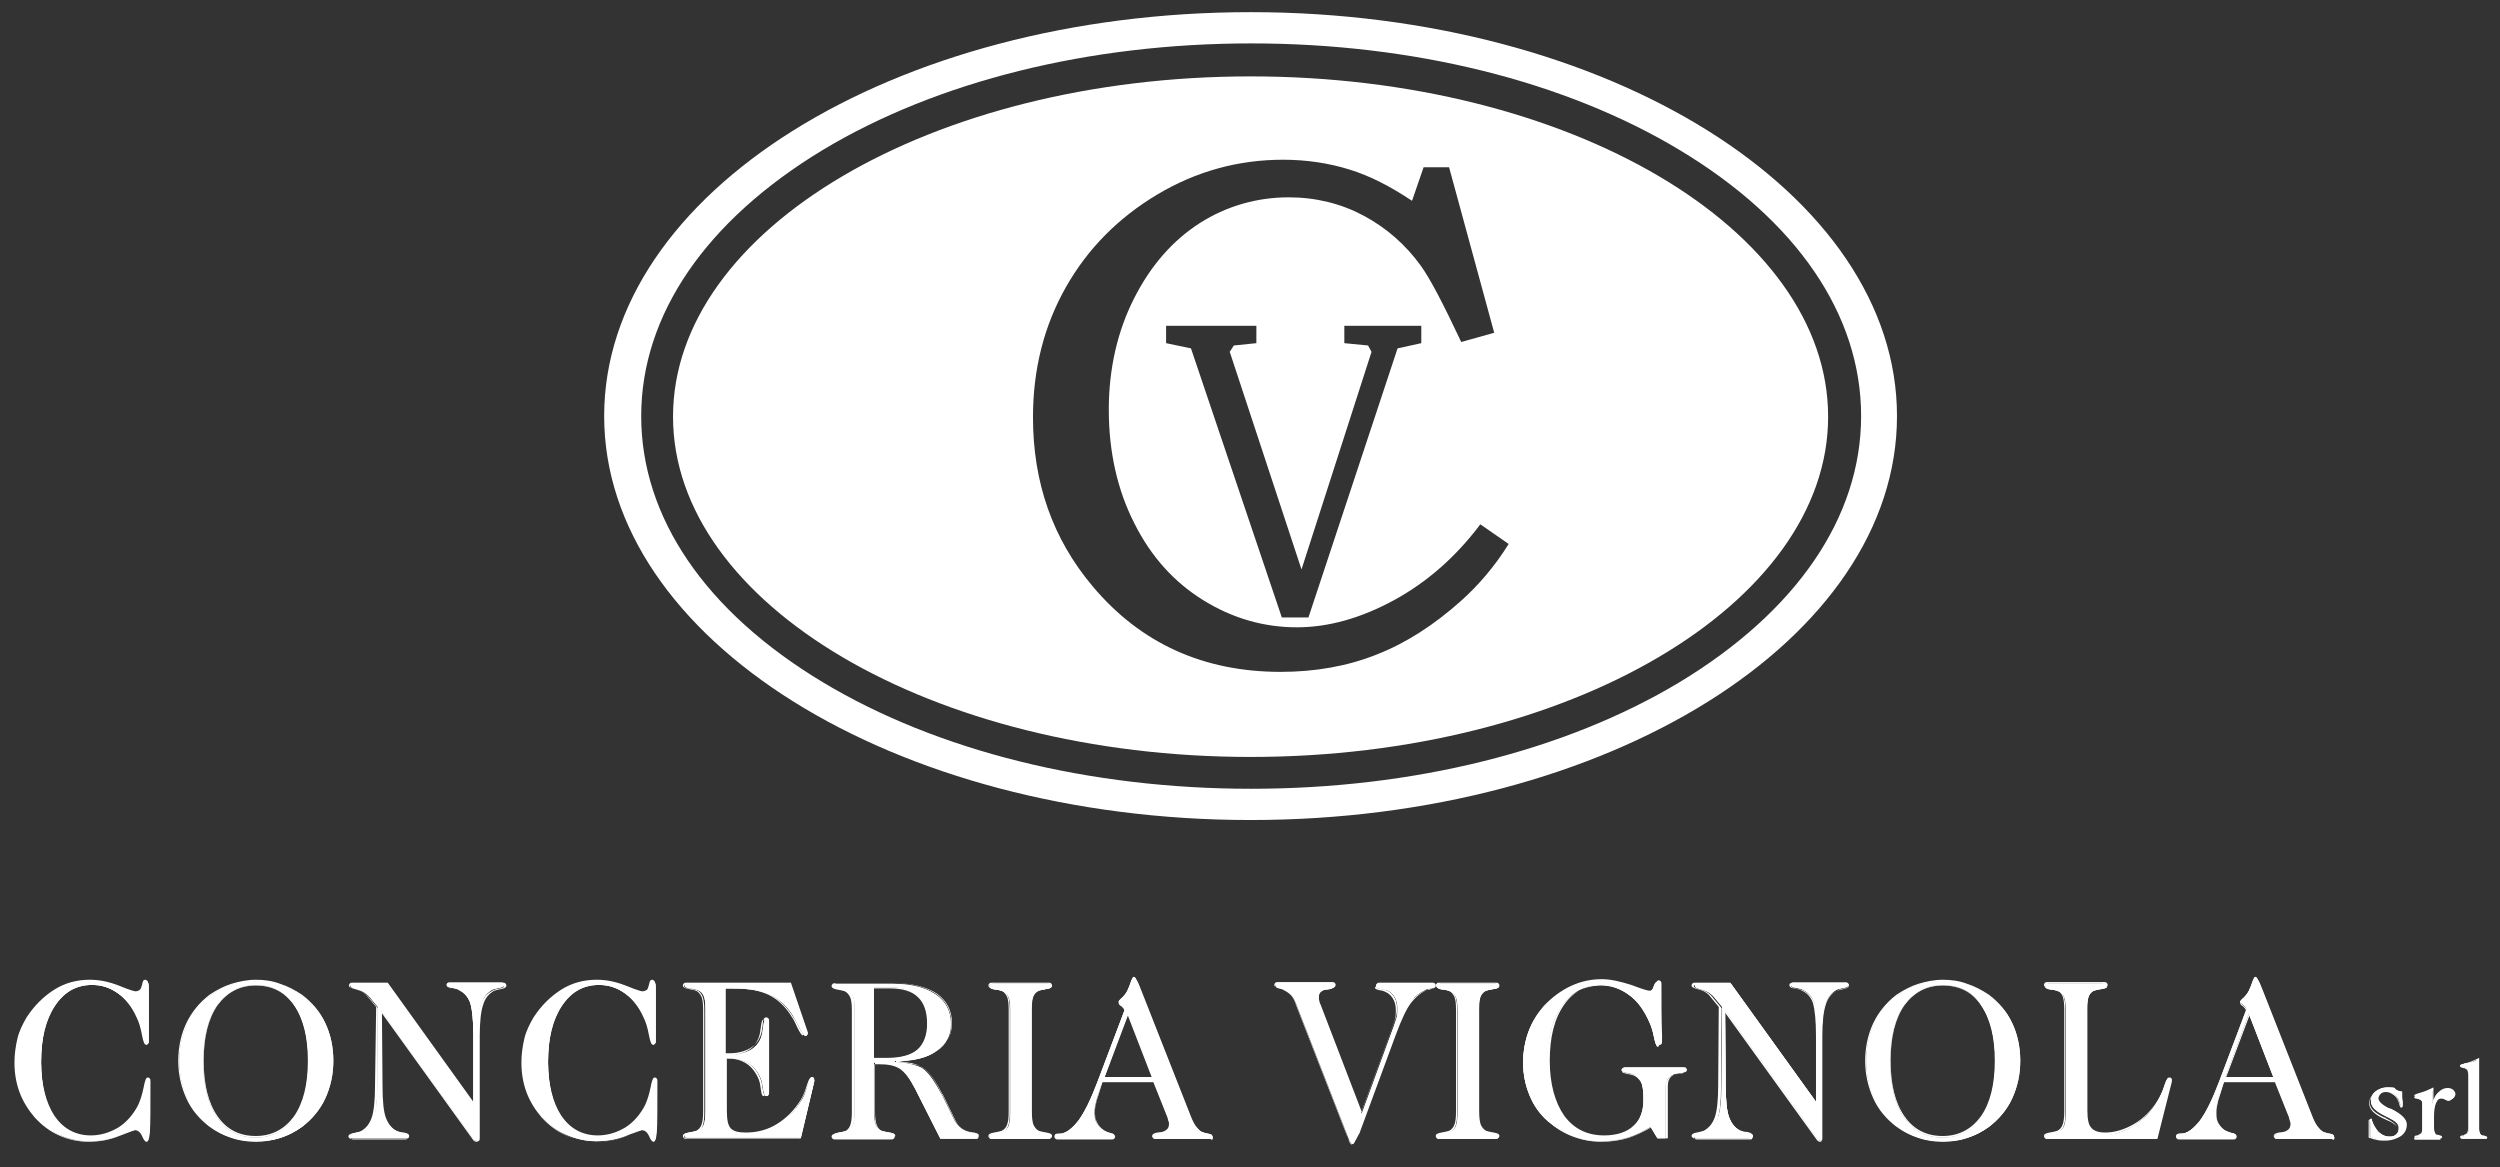 <svg xmlns="http://www.w3.org/2000/svg" xmlns:xlink="http://www.w3.org/1999/xlink" id="Livello_1" x="0px" y="0px" viewBox="0 0 432 201.7" style="enable-background:new 0 0 432 201.7;" xml:space="preserve"><rect x="0" y="0" width="432" height="201.7" fill="#333333" stroke="none"/><style type="text/css">	.st0{fill:#FFFFFF;}	.st1{fill-rule:evenodd;clip-rule:evenodd;fill:#FFFFFF;}</style><g>	<path class="st0" d="M15.7,169.5c1.6,0,3.2,0.3,4.9,1c1.7,0.7,2.7,1,3,1c0.3,0,0.6-0.1,0.7-0.2c0.2-0.1,0.3-0.4,0.4-0.8  c0-0.1,0.1-0.2,0.1-0.4c0.1-0.4,0.2-0.6,0.4-0.6c0.2,0,0.3,0.1,0.4,0.4c0.1,0.3,0.1,0.7,0.1,1.4c0,0.2,0,0.7,0,1.4  c0,0.8,0,1.4,0,1.9c0,1.5,0,3,0,4.5c0,0.3,0,0.5,0,0.6c0,0.3,0,0.5-0.1,0.6c-0.1,0.1-0.2,0.2-0.3,0.2c-0.2,0-0.4-0.6-0.6-1.7  c-0.2-1.1-0.5-2.1-0.9-2.9c-0.8-1.8-1.9-3.2-3.3-4.2c-1.4-1-2.9-1.5-4.6-1.5c-2.7,0-4.8,1.2-6.4,3.6c-1.6,2.4-2.4,5.6-2.4,9.8  c0,4.1,0.8,7.2,2.3,9.5c1.5,2.3,3.7,3.4,6.4,3.4c1.8,0,3.4-0.5,4.8-1.4c1.5-1,2.6-2.3,3.4-4c0.4-0.9,0.7-1.9,0.9-3  c0.2-1.1,0.4-1.7,0.6-1.7c0.1,0,0.2,0.1,0.3,0.2c0.1,0.1,0.1,0.3,0.1,0.6c0,4.6,0,7.4-0.1,8.4c-0.1,1.1-0.2,1.6-0.4,1.6  c-0.2,0-0.4-0.3-0.7-1c-0.3-0.7-0.7-1-1.3-1c-0.1,0-1,0.3-2.7,1c-1.7,0.7-3.5,1-5.3,1c-1.8,0-3.5-0.4-5.1-1.1  c-1.6-0.7-3-1.7-4.2-3.1c-1.1-1.3-2-2.7-2.5-4.3c-0.6-1.6-0.9-3.3-0.9-5.1c0-1.4,0.2-2.8,0.5-4.1c0.4-1.3,0.9-2.5,1.6-3.6  c1.3-2,2.8-3.6,4.8-4.7C11.6,170,13.6,169.5,15.7,169.5"></path></g><g>	<path class="st0" d="M44.2,169.5c1.5,0,2.9,0.2,4.2,0.6c1.3,0.4,2.6,1.1,3.8,1.9c1.7,1.3,3.1,2.9,4,4.8c0.9,1.9,1.4,4.1,1.4,6.5  c0,2.4-0.5,4.5-1.4,6.5c-0.9,1.9-2.3,3.6-4,4.9c-1.1,0.8-2.4,1.5-3.7,1.9c-1.3,0.4-2.7,0.6-4.2,0.6s-2.9-0.2-4.2-0.6  c-1.3-0.4-2.6-1.1-3.7-1.9c-1.7-1.3-3.1-2.9-4-4.9c-0.9-1.9-1.4-4.1-1.4-6.5c0-2.4,0.5-4.5,1.4-6.5c0.9-1.9,2.2-3.6,4-4.8  c1.2-0.9,2.4-1.5,3.8-1.9C41.3,169.7,42.7,169.5,44.2,169.5 M44.2,170.2c-2.8,0-5,1.2-6.7,3.5c-1.6,2.3-2.4,5.6-2.4,9.7  c0,4.1,0.8,7.4,2.4,9.7c1.6,2.3,3.8,3.5,6.7,3.5c2.8,0,5.1-1.2,6.7-3.5c1.6-2.3,2.4-5.6,2.4-9.7s-0.8-7.3-2.4-9.7  C49.2,171.3,47,170.2,44.2,170.2z"></path></g><g>	<path class="st0" d="M60.9,170h5.9l15,20.8v-11.8c0-2.7-0.2-4.5-0.5-5.6c-0.4-1.1-1-1.8-1.9-2.3c-0.3-0.2-0.8-0.3-1.3-0.4  c-0.6-0.1-0.9-0.2-0.9-0.5c0-0.1,0-0.2,0.1-0.3c0.1-0.1,0.2-0.1,0.4-0.1h8.9c0.2,0,0.3,0,0.4,0.1c0.1,0.1,0.1,0.1,0.1,0.3  c0,0.3-0.3,0.4-0.8,0.5c-0.5,0.1-1,0.2-1.2,0.3c-0.9,0.5-1.6,1.3-2,2.5c-0.4,1.2-0.6,3-0.6,5.5v17.7c0,0.1,0,0.2-0.1,0.3  c0,0.1-0.1,0.1-0.2,0.1c-0.1,0-0.1,0-0.2-0.1c-0.1-0.1-0.2-0.1-0.2-0.2l-16-22.2l0.1,12.9c0,2.7,0.2,4.6,0.6,5.6  c0.4,1.1,1,1.8,1.9,2.3c0.3,0.2,0.8,0.3,1.3,0.4c0.6,0.1,0.9,0.2,0.9,0.5c0,0.1,0,0.2-0.1,0.3c-0.1,0.1-0.2,0.1-0.4,0.1h-9.1  c-0.2,0-0.3,0-0.4-0.1c-0.1-0.1-0.1-0.1-0.1-0.3c0-0.2,0.3-0.4,0.8-0.5c0.5-0.1,1-0.2,1.3-0.3c0.9-0.5,1.6-1.3,2-2.4  c0.4-1.1,0.6-3,0.6-5.5l0.1-13.6l-1.4-1.7c-0.6-0.7-1.3-1.1-2.1-1.3c-0.8-0.2-1.2-0.4-1.2-0.6c0-0.1,0-0.2,0.1-0.3  C60.6,170,60.7,170,60.9,170"></path></g><g>	<path class="st0" d="M103.3,169.5c1.6,0,3.2,0.3,4.9,1c1.7,0.7,2.7,1,3,1c0.3,0,0.6-0.1,0.7-0.2c0.2-0.1,0.3-0.4,0.4-0.8  c0-0.1,0.1-0.2,0.1-0.4c0.1-0.4,0.2-0.6,0.4-0.6c0.2,0,0.3,0.1,0.4,0.4c0.1,0.3,0.1,0.7,0.1,1.4c0,0.2,0,0.7,0,1.4  c0,0.8,0,1.4,0,1.9c0,1.5,0,3,0,4.5c0,0.3,0,0.5,0,0.6c0,0.3,0,0.5-0.1,0.6c-0.1,0.1-0.2,0.2-0.3,0.2c-0.2,0-0.4-0.6-0.6-1.7  c-0.2-1.1-0.5-2.1-0.9-2.9c-0.8-1.8-1.9-3.2-3.3-4.2c-1.4-1-2.9-1.5-4.6-1.5c-2.7,0-4.8,1.2-6.4,3.6c-1.6,2.4-2.4,5.6-2.4,9.8  c0,4.1,0.8,7.2,2.3,9.5c1.5,2.3,3.7,3.4,6.4,3.4c1.8,0,3.4-0.5,4.8-1.4c1.5-1,2.6-2.3,3.4-4c0.4-0.9,0.7-1.9,0.9-3  c0.2-1.1,0.4-1.7,0.6-1.7c0.1,0,0.2,0.1,0.3,0.2c0.1,0.1,0.1,0.3,0.1,0.6c0,4.6,0,7.4-0.1,8.4c-0.1,1.1-0.2,1.6-0.4,1.6  c-0.2,0-0.4-0.3-0.7-1c-0.3-0.7-0.7-1-1.3-1c-0.1,0-1,0.3-2.7,1c-1.7,0.7-3.5,1-5.3,1c-1.8,0-3.5-0.4-5.1-1.1  c-1.6-0.7-3-1.7-4.2-3.1c-1.1-1.3-2-2.7-2.5-4.3c-0.6-1.6-0.9-3.3-0.9-5.1c0-1.4,0.2-2.8,0.5-4.1c0.4-1.3,0.9-2.5,1.6-3.6  c1.3-2,2.8-3.6,4.8-4.7C99.1,170,101.2,169.5,103.3,169.5"></path></g><g>	<path class="st0" d="M118.7,170h17.9l2.9,8.5v0.1c0,0.1,0,0.2-0.1,0.3c-0.1,0.1-0.1,0.1-0.2,0.1c-0.2,0-0.5-0.4-1-1.3  c-0.4-0.8-0.7-1.4-1-1.9c-1-1.8-2.3-3-4-3.8c-1.6-0.8-3.8-1.2-6.5-1.2h-1.4v11.5h0.8c1.4,0,2.5-0.3,3.5-0.8  c0.9-0.5,1.6-1.3,1.9-2.2c0.2-0.5,0.3-1.2,0.4-2c0.1-0.8,0.2-1.2,0.5-1.2c0.1,0,0.2,0,0.3,0.1c0.1,0.1,0.1,0.2,0.1,0.5v12.2  c0,0.2,0,0.3-0.1,0.4c-0.1,0.1-0.1,0.1-0.3,0.1c-0.2,0-0.4-0.4-0.5-1.1c-0.1-0.7-0.2-1.4-0.4-1.9c-0.5-1.2-1.2-2.1-2.1-2.6  c-0.9-0.6-2-0.9-3.4-0.9h-0.6v9.1c0,1.6,0.2,2.6,0.7,3.1c0.5,0.5,1.4,0.8,2.7,0.8c2,0,3.8-0.5,5.5-1.5c1.7-1,3.1-2.4,4.2-4.2  c0.4-0.6,0.7-1.4,1-2.4c0.3-0.9,0.6-1.4,0.8-1.4c0.1,0,0.2,0,0.3,0.1c0.1,0.1,0.1,0.1,0.1,0.2c0,0,0,0.1,0,0.1c0,0.1,0,0.1,0,0.1  l-2.3,9.7h-19.6c-0.2,0-0.3,0-0.4-0.1c-0.1-0.1-0.1-0.1-0.1-0.3c0-0.3,0.3-0.4,0.9-0.5c0.6-0.1,1-0.2,1.4-0.3c0.5-0.2,0.8-0.6,1-1  c0.2-0.5,0.3-1.3,0.3-2.4v-17.6c0-1.1-0.1-1.9-0.3-2.3c-0.2-0.5-0.5-0.8-1-1c-0.3-0.1-0.8-0.3-1.4-0.3c-0.6-0.1-0.9-0.3-0.9-0.5  c0-0.1,0-0.2,0.1-0.3C118.3,170,118.4,170,118.7,170"></path></g><g>	<path class="st0" d="M144.4,170h9.6c3.3,0,5.8,0.6,7.6,1.8c1.8,1.2,2.7,2.9,2.7,5.2c0,1.9-0.8,3.5-2.5,4.6  c-1.6,1.2-3.9,1.7-6.7,1.7h-0.5l0,0.2c1.1,0.1,2,0.2,2.8,0.4c0.8,0.2,1.4,0.4,1.8,0.6c1.1,0.7,2.2,2.2,3.4,4.5  c0.1,0.1,0.1,0.2,0.2,0.3l1.9,3.9c0.3,0.7,0.7,1.2,1.2,1.6c0.4,0.4,1,0.7,1.7,0.9c0.2,0,0.4,0.1,0.7,0.1c0.6,0.1,0.8,0.3,0.8,0.5  c0,0.1-0.1,0.2-0.2,0.3c-0.1,0.1-0.3,0.1-0.4,0.1h-6l-4.4-8.7c-0.9-1.7-1.7-2.9-2.6-3.5c-0.9-0.6-2.1-0.9-3.8-0.9H151v8.4  c0,1.1,0.1,1.9,0.3,2.4c0.2,0.5,0.5,0.8,1,1c0.3,0.1,0.8,0.2,1.4,0.3c0.6,0.1,0.9,0.2,0.9,0.5c0,0.1,0,0.2-0.1,0.3  c-0.1,0.1-0.2,0.1-0.4,0.1h-9.5c-0.2,0-0.3,0-0.4-0.1c-0.1-0.1-0.1-0.1-0.1-0.3c0-0.3,0.3-0.4,0.9-0.5c0.6-0.1,1-0.2,1.4-0.3  c0.5-0.2,0.8-0.6,1-1c0.2-0.5,0.3-1.3,0.3-2.4v-17.6c0-1.1-0.1-1.9-0.3-2.3c-0.2-0.5-0.5-0.8-1-1c-0.3-0.1-0.8-0.3-1.4-0.3  c-0.6-0.1-0.9-0.3-0.9-0.5c0-0.1,0-0.2,0.1-0.3C144.1,170,144.2,170,144.4,170 M151,170.7v12.2h2.3c2.4,0,4.2-0.5,5.3-1.5  c1.2-1,1.7-2.5,1.7-4.6c0-2.1-0.5-3.6-1.6-4.7c-1.1-1-2.7-1.5-4.8-1.5H151z"></path></g><g>	<path class="st0" d="M171.5,170h9.6c0.2,0,0.3,0,0.4,0.1c0.1,0.1,0.2,0.1,0.2,0.3c0,0.3-0.3,0.4-0.9,0.5c-0.6,0.1-1.1,0.2-1.4,0.3  c-0.4,0.2-0.7,0.5-0.9,1c-0.2,0.5-0.3,1.2-0.3,2.4v17.6c0,1.1,0.1,1.9,0.3,2.4c0.2,0.5,0.5,0.8,0.9,1c0.3,0.1,0.8,0.2,1.4,0.3  c0.6,0.1,0.9,0.2,0.9,0.5c0,0.1-0.1,0.2-0.2,0.3c-0.1,0.1-0.3,0.1-0.4,0.1h-9.6c-0.2,0-0.3,0-0.4-0.1c-0.1-0.1-0.1-0.1-0.1-0.3  c0-0.3,0.3-0.4,0.9-0.5c0.6-0.1,1-0.2,1.4-0.3c0.5-0.2,0.8-0.6,1-1c0.2-0.5,0.3-1.3,0.3-2.4v-17.6c0-1.1-0.1-1.9-0.3-2.3  c-0.2-0.5-0.5-0.8-1-1c-0.3-0.1-0.8-0.3-1.4-0.3c-0.6-0.1-0.9-0.3-0.9-0.5c0-0.1,0-0.2,0.1-0.3C171.2,170,171.3,170,171.5,170"></path></g><g>	<path class="st0" d="M197,170.9l8.7,22.1c0.3,0.7,0.6,1.3,1,1.8c0.4,0.5,0.8,0.8,1.3,0.9c0.2,0.1,0.4,0.1,0.8,0.2  c0.5,0.1,0.7,0.2,0.7,0.5c0,0.1-0.1,0.2-0.2,0.3c-0.1,0.1-0.2,0.1-0.4,0.1h-9.1c-0.2,0-0.3,0-0.4-0.1c-0.1-0.1-0.2-0.1-0.2-0.3  c0-0.2,0.3-0.4,0.8-0.5c0.4,0,0.6-0.1,0.9-0.1c0.4-0.1,0.7-0.3,0.9-0.5c0.2-0.3,0.3-0.6,0.3-1c0-0.2,0-0.3-0.1-0.6  c-0.1-0.2-0.1-0.4-0.2-0.7l-2.4-6.1h-8.9l-0.9,2.6c-0.2,0.6-0.3,1.1-0.4,1.6c-0.1,0.5-0.1,0.9-0.1,1.2c0,0.7,0.1,1.3,0.4,1.8  c0.3,0.5,0.7,1,1.3,1.3c0.3,0.1,0.6,0.3,1.1,0.4c0.5,0.1,0.7,0.3,0.7,0.5c0,0.1-0.1,0.2-0.2,0.3c-0.1,0.1-0.3,0.1-0.4,0.1h-9.1  c-0.2,0-0.3,0-0.4-0.1c-0.1-0.1-0.2-0.1-0.2-0.3c0-0.2,0.1-0.3,0.2-0.3c0.1-0.1,0.3-0.1,0.6-0.1c1.1,0,2.1-0.8,3.3-2.3  c1.1-1.5,2.2-3.8,3.3-6.7l4.7-12.5c-0.1-0.3-0.3-0.6-0.6-0.8c-0.3-0.2-0.5-0.4-0.5-0.5c0-0.1,0.2-0.4,0.6-0.7  c0.4-0.4,0.7-0.8,0.9-1.2c0.2-0.4,0.4-0.9,0.6-1.5c0.2-0.6,0.4-0.9,0.5-0.9c0.1,0,0.3,0.1,0.4,0.4  C196.5,169.6,196.8,170.2,197,170.9 M194.9,175.1l-4.1,11.1h8.4L194.9,175.1z"></path></g><g>	<path class="st0" d="M220.8,170h9.2c0.2,0,0.4,0,0.5,0.1c0.1,0.1,0.1,0.1,0.1,0.3c0,0.2-0.3,0.4-0.8,0.5c-0.4,0-0.6,0.1-0.8,0.1  c-0.4,0.1-0.7,0.3-0.9,0.5c-0.2,0.2-0.3,0.6-0.3,1c0,0.2,0,0.4,0.1,0.6c0,0.2,0.1,0.4,0.2,0.6l7.2,18.8l5.6-15.3  c0.2-0.6,0.4-1.1,0.5-1.6c0.1-0.5,0.1-0.9,0.1-1.4c0-0.8-0.2-1.5-0.6-2.1c-0.4-0.6-1-1-1.7-1.1c-0.2,0-0.4-0.1-0.6-0.1  c-0.5-0.1-0.8-0.3-0.8-0.5c0-0.1,0-0.2,0.1-0.3c0.1-0.1,0.2-0.1,0.4-0.1h8.9c0.2,0,0.4,0,0.5,0.1c0.1,0.1,0.1,0.1,0.1,0.3  c0,0.2-0.2,0.4-0.6,0.4c-0.4,0.1-0.7,0.1-0.8,0.2c-1.1,0.5-2.1,1.2-2.8,2.3c-0.8,1-1.7,2.9-2.7,5.6l-6.2,16.8  c-0.1,0.2-0.2,0.4-0.3,0.7c-0.3,0.9-0.5,1.3-0.7,1.3c-0.1,0-0.2-0.1-0.4-0.4c-0.1-0.3-0.4-0.9-0.7-1.8l-8.5-21.8  c-0.3-0.8-0.6-1.4-1-1.8c-0.4-0.4-0.8-0.7-1.3-0.9c-0.2-0.1-0.4-0.1-0.7-0.2c-0.5-0.1-0.7-0.3-0.7-0.5c0-0.1,0-0.2,0.1-0.3  C220.5,170,220.6,170,220.8,170"></path></g><g>	<path class="st0" d="M248.8,170h9.6c0.2,0,0.3,0,0.4,0.1c0.1,0.1,0.2,0.1,0.2,0.3c0,0.3-0.3,0.4-0.9,0.5c-0.6,0.1-1.1,0.2-1.4,0.3  c-0.4,0.2-0.7,0.5-0.9,1c-0.2,0.5-0.3,1.2-0.3,2.4v17.6c0,1.1,0.1,1.9,0.3,2.4c0.2,0.5,0.5,0.8,0.9,1c0.3,0.1,0.8,0.2,1.4,0.3  c0.6,0.1,0.9,0.2,0.9,0.5c0,0.1-0.1,0.2-0.2,0.3c-0.1,0.1-0.3,0.1-0.4,0.1h-9.6c-0.2,0-0.3,0-0.4-0.1c-0.1-0.1-0.1-0.1-0.1-0.3  c0-0.3,0.3-0.4,0.9-0.5c0.6-0.1,1-0.2,1.4-0.3c0.5-0.2,0.8-0.6,1-1c0.2-0.5,0.3-1.3,0.3-2.4v-17.6c0-1.1-0.1-1.9-0.3-2.3  c-0.2-0.5-0.5-0.8-1-1c-0.3-0.1-0.8-0.3-1.4-0.3c-0.6-0.1-0.9-0.3-0.9-0.5c0-0.1,0-0.2,0.1-0.3C248.5,170,248.6,170,248.8,170"></path></g><g>	<path class="st0" d="M280.8,184.6h9.8c0.2,0,0.4,0,0.5,0.1c0.1,0.1,0.1,0.2,0.1,0.3c0,0.2-0.3,0.4-0.8,0.4  c-0.5,0.1-0.8,0.1-1.1,0.2c-0.5,0.2-0.8,0.4-1.1,0.8c-0.2,0.4-0.4,0.8-0.4,1.4v8.9h-1.4l-1.2-2c-1.3,0.8-2.7,1.5-4.1,1.9  c-1.4,0.4-2.9,0.6-4.5,0.6c-1.7,0-3.3-0.3-4.8-0.9c-1.6-0.6-3-1.5-4.3-2.6c-1.4-1.2-2.5-2.7-3.2-4.5c-0.7-1.7-1.1-3.6-1.1-5.5  c0-1.9,0.3-3.7,0.9-5.3c0.6-1.6,1.5-3.1,2.6-4.3c1.4-1.5,2.9-2.7,4.6-3.4c1.7-0.8,3.4-1.2,5.3-1.2c1.5,0,3.2,0.3,5,1  c1.8,0.7,2.9,1,3.1,1c0.4,0,0.8-0.3,1-0.9c0.2-0.6,0.4-0.9,0.6-0.9c0.1,0,0.2,0.1,0.3,0.2c0.1,0.1,0.1,0.3,0.1,0.5  c0,3,0,5.9,0.1,8.7c0,0.5,0,0.8,0,0.9c0,0.2,0,0.4-0.1,0.5c-0.1,0.1-0.2,0.2-0.3,0.2c-0.2,0-0.4-0.5-0.6-1.5  c-0.2-1-0.4-1.9-0.8-2.6c-0.9-2-2-3.6-3.5-4.7c-1.5-1.1-3.1-1.7-4.8-1.7c-2.9,0-5.1,1.2-6.8,3.6c-1.7,2.4-2.5,5.6-2.5,9.7  c0,4,0.9,7.2,2.6,9.5c1.7,2.3,4,3.5,7,3.5c2.3,0,4-0.6,5.2-1.7c1.2-1.1,1.8-2.8,1.8-4.9c0-1-0.1-1.8-0.2-2.4  c-0.2-0.6-0.4-1-0.8-1.4c-0.4-0.3-0.9-0.6-1.7-0.7c-0.7-0.1-1.1-0.3-1.1-0.5c0-0.1,0.1-0.2,0.2-0.3  C280.5,184.6,280.6,184.6,280.8,184.6"></path></g><g>	<path class="st0" d="M293.2,170h5.9l15,20.8v-11.8c0-2.7-0.2-4.5-0.5-5.6c-0.4-1.1-1-1.8-1.9-2.3c-0.3-0.2-0.8-0.3-1.3-0.4  c-0.6-0.1-0.9-0.2-0.9-0.5c0-0.1,0-0.2,0.1-0.3c0.1-0.1,0.2-0.1,0.4-0.1h8.9c0.2,0,0.3,0,0.4,0.1c0.1,0.1,0.1,0.1,0.1,0.3  c0,0.3-0.3,0.4-0.8,0.5c-0.5,0.1-1,0.2-1.2,0.3c-0.9,0.5-1.6,1.3-2,2.5c-0.4,1.2-0.6,3-0.6,5.5v17.7c0,0.1,0,0.2-0.1,0.3  c0,0.1-0.1,0.1-0.2,0.1c-0.1,0-0.1,0-0.2-0.1c-0.1-0.1-0.2-0.1-0.2-0.2l-16-22.2l0.1,12.9c0,2.7,0.2,4.6,0.6,5.6  c0.4,1.1,1,1.8,1.9,2.3c0.3,0.2,0.8,0.3,1.3,0.4c0.6,0.1,0.9,0.2,0.9,0.5c0,0.1,0,0.2-0.1,0.3c-0.1,0.1-0.2,0.1-0.4,0.1h-9.1  c-0.2,0-0.3,0-0.4-0.1c-0.1-0.1-0.1-0.1-0.1-0.3c0-0.2,0.3-0.4,0.8-0.5c0.5-0.1,1-0.2,1.3-0.3c0.9-0.5,1.6-1.3,2-2.4  c0.4-1.1,0.6-3,0.6-5.5l0.1-13.6l-1.4-1.7c-0.6-0.7-1.3-1.1-2.1-1.3c-0.8-0.2-1.2-0.4-1.2-0.6c0-0.1,0-0.2,0.1-0.3  C292.8,170,293,170,293.2,170"></path></g><g>	<path class="st0" d="M335.7,169.5c1.5,0,2.9,0.2,4.2,0.6c1.3,0.4,2.6,1.1,3.8,1.9c1.7,1.3,3.1,2.9,4,4.8c0.9,1.9,1.4,4.1,1.4,6.5  c0,2.4-0.5,4.5-1.4,6.5c-0.9,1.9-2.3,3.6-4,4.9c-1.1,0.8-2.4,1.5-3.7,1.9c-1.3,0.4-2.7,0.6-4.2,0.6c-1.5,0-2.9-0.2-4.2-0.6  c-1.3-0.4-2.6-1.1-3.7-1.9c-1.7-1.3-3.1-2.9-4-4.9c-0.9-1.9-1.4-4.1-1.4-6.5c0-2.4,0.5-4.5,1.4-6.5c0.9-1.9,2.2-3.6,4-4.8  c1.2-0.9,2.4-1.5,3.8-1.9C332.9,169.7,334.3,169.5,335.7,169.5 M335.7,170.2c-2.8,0-5,1.2-6.7,3.5c-1.6,2.3-2.4,5.6-2.4,9.7  c0,4.1,0.8,7.4,2.4,9.7c1.6,2.3,3.8,3.5,6.7,3.5c2.8,0,5.1-1.2,6.7-3.5c1.6-2.3,2.4-5.6,2.4-9.7s-0.8-7.3-2.4-9.7  C340.8,171.3,338.6,170.2,335.7,170.2z"></path></g><g>	<path class="st0" d="M353.9,170h9.6c0.2,0,0.3,0,0.4,0.1c0.1,0.1,0.2,0.1,0.2,0.3c0,0.3-0.3,0.4-0.9,0.5c-0.6,0.1-1.1,0.2-1.4,0.3  c-0.4,0.2-0.7,0.5-0.9,1c-0.2,0.5-0.3,1.2-0.3,2.4v17.6c0,1.5,0.2,2.6,0.7,3.1c0.5,0.5,1.3,0.8,2.4,0.8c1.7,0,3.4-0.5,5-1.6  c1.7-1,3.1-2.4,4.1-4.2c0.4-0.7,0.8-1.5,1.1-2.4c0.3-0.9,0.5-1.4,0.7-1.4c0.1,0,0.2,0,0.3,0.1c0.1,0.1,0.1,0.2,0.1,0.3  c0,0,0,0,0,0.1c0,0,0,0.1,0,0.1l-2.3,9.7h-18.8c-0.2,0-0.3,0-0.4-0.1c-0.1-0.1-0.1-0.1-0.1-0.3c0-0.3,0.3-0.4,0.9-0.5  c0.6-0.1,1-0.2,1.4-0.3c0.5-0.2,0.8-0.6,1-1c0.2-0.5,0.3-1.3,0.3-2.4v-17.6c0-1.1-0.1-1.9-0.3-2.3c-0.2-0.5-0.5-0.8-1-1  c-0.3-0.1-0.8-0.3-1.4-0.3c-0.6-0.1-0.9-0.3-0.9-0.5c0-0.1,0-0.2,0.1-0.3C353.5,170,353.7,170,353.9,170"></path></g><g>	<path class="st0" d="M390.8,170.9l8.7,22.1c0.3,0.7,0.6,1.3,1,1.8c0.4,0.5,0.8,0.8,1.3,0.9c0.2,0.1,0.4,0.1,0.8,0.2  c0.5,0.1,0.7,0.2,0.7,0.5c0,0.1-0.1,0.2-0.2,0.3c-0.1,0.1-0.2,0.1-0.4,0.1h-9.1c-0.2,0-0.3,0-0.4-0.1c-0.1-0.1-0.2-0.1-0.2-0.3  c0-0.2,0.3-0.4,0.8-0.5c0.4,0,0.6-0.1,0.9-0.1c0.4-0.1,0.7-0.3,0.9-0.5c0.2-0.3,0.3-0.6,0.3-1c0-0.2,0-0.3-0.1-0.6  c-0.1-0.2-0.1-0.4-0.2-0.7l-2.4-6.1h-8.9l-0.9,2.6c-0.2,0.6-0.3,1.1-0.4,1.6c-0.1,0.5-0.1,0.9-0.1,1.2c0,0.7,0.1,1.3,0.4,1.8  c0.3,0.5,0.7,1,1.3,1.3c0.3,0.1,0.6,0.3,1.1,0.4c0.5,0.1,0.7,0.3,0.7,0.5c0,0.1-0.1,0.2-0.2,0.3c-0.1,0.1-0.3,0.1-0.4,0.1h-9.1  c-0.2,0-0.3,0-0.4-0.1c-0.1-0.1-0.2-0.1-0.2-0.3c0-0.2,0.1-0.3,0.2-0.3c0.1-0.1,0.3-0.1,0.6-0.1c1.1,0,2.1-0.8,3.3-2.3  c1.1-1.5,2.2-3.8,3.3-6.7l4.7-12.5c-0.1-0.3-0.3-0.6-0.6-0.8c-0.3-0.2-0.5-0.4-0.5-0.5c0-0.1,0.2-0.4,0.6-0.7  c0.4-0.4,0.7-0.8,0.9-1.2c0.2-0.4,0.4-0.9,0.6-1.5c0.2-0.6,0.4-0.9,0.5-0.9c0.1,0,0.3,0.1,0.4,0.4  C390.3,169.6,390.5,170.2,390.8,170.9 M388.6,175.1l-4.1,11.1h8.4L388.6,175.1z"></path></g><g>	<path class="st0" d="M415,188.7c0,0.7,0,1.2,0.1,1.6c0,0.4,0,0.6,0,0.7c0,0.1,0,0.2,0,0.2c0,0-0.1,0.1-0.1,0.1  c-0.1,0-0.2-0.1-0.2-0.4c0-0.2-0.1-0.3-0.1-0.4c-0.2-0.6-0.5-1-1-1.4c-0.4-0.4-0.9-0.5-1.4-0.5c-0.4,0-0.8,0.1-1,0.3  c-0.3,0.2-0.4,0.5-0.4,0.9c0,0.6,0.6,1.2,1.9,1.8c0,0,0.1,0,0.1,0c0.1,0,0.1,0.1,0.2,0.1c1.8,0.9,2.6,1.7,2.6,2.6  c0,0.8-0.3,1.4-0.9,1.9c-0.6,0.5-1.5,0.7-2.5,0.7c-0.5,0-1,0-1.4-0.1c-0.5-0.1-0.9-0.2-1.3-0.4c0-0.6,0-1.2,0-1.8s0-1,0-1  c0-0.1,0-0.1,0-0.2c0,0,0.1-0.1,0.1-0.1c0.1,0,0.2,0.1,0.2,0.4c0.1,0.3,0.2,0.5,0.3,0.7c0.4,0.7,0.7,1.2,1.2,1.5  c0.4,0.3,0.9,0.5,1.5,0.5c0.5,0,0.9-0.1,1.2-0.4c0.3-0.3,0.4-0.6,0.4-1.1c0-0.3-0.1-0.6-0.4-0.9c-0.3-0.3-0.8-0.6-1.6-1  c0,0-0.1,0-0.2-0.1c-1.7-0.8-2.6-1.6-2.6-2.6c0-0.7,0.3-1.3,0.8-1.7c0.5-0.4,1.2-0.7,2.1-0.7c0.4,0,0.8,0,1.2,0.1  C414,188.4,414.5,188.6,415,188.7"></path></g><g>	<path class="st0" d="M420.3,188.3v2.6c0.3-0.8,0.6-1.5,1.1-1.9c0.4-0.5,1-0.7,1.5-0.7c0.3,0,0.6,0.1,0.8,0.3  c0.2,0.2,0.3,0.4,0.3,0.7c0,0.3-0.1,0.5-0.3,0.6c-0.2,0.2-0.4,0.3-0.6,0.3c-0.2,0-0.4-0.1-0.6-0.2c-0.3-0.2-0.5-0.2-0.7-0.2  c-0.4,0-0.8,0.3-1.1,1c-0.3,0.7-0.4,1.5-0.4,2.5v1.9c0,0.4,0.1,0.7,0.2,0.9c0.1,0.2,0.3,0.3,0.5,0.4c0.1,0,0.2,0,0.4,0.1  c0.2,0,0.3,0.1,0.3,0.2c0,0.1,0,0.1-0.1,0.1c-0.1,0-0.2,0-0.4,0h-3.5c-0.2,0-0.3,0-0.4,0c-0.1,0-0.1-0.1-0.1-0.1  c0-0.1,0.1-0.2,0.3-0.2c0.2,0,0.3,0,0.4-0.1c0.2-0.1,0.4-0.2,0.5-0.4c0.1-0.2,0.2-0.5,0.2-0.9v-3.8c0-0.5,0-0.9-0.1-1.1  c-0.1-0.2-0.3-0.3-0.6-0.4c-0.1,0-0.2-0.1-0.4-0.1c-0.2,0-0.3-0.1-0.3-0.2c0-0.1,0.4-0.2,1.1-0.4  C419,188.9,419.7,188.6,420.3,188.3"></path></g><g>	<path class="st0" d="M428.3,183.1V195c0,0.4,0.1,0.7,0.2,0.9c0.1,0.2,0.3,0.3,0.5,0.4c0.1,0,0.2,0,0.4,0.1c0.2,0,0.3,0.1,0.3,0.2  c0,0.1,0,0.1-0.1,0.1c-0.1,0-0.2,0-0.4,0h-3.5c-0.2,0-0.3,0-0.4,0c-0.1,0-0.1-0.1-0.1-0.1c0-0.1,0.1-0.2,0.3-0.2  c0.2,0,0.3,0,0.4-0.1c0.2-0.1,0.4-0.2,0.5-0.4c0.1-0.2,0.2-0.5,0.2-0.9V186c0-0.5-0.1-0.9-0.2-1.1c-0.1-0.2-0.3-0.3-0.6-0.5  c-0.1,0-0.2-0.1-0.4-0.1c-0.2,0-0.3-0.1-0.3-0.2c0-0.1,0.4-0.2,1.1-0.4C426.9,183.7,427.6,183.5,428.3,183.1"></path></g><g>	<path class="st0" d="M15.7,169.5c1.6,0,3.2,0.3,4.9,1c1.7,0.7,2.7,1,3,1c0.3,0,0.6-0.1,0.7-0.2c0.2-0.1,0.3-0.4,0.4-0.8  c0-0.1,0.1-0.2,0.1-0.4c0.1-0.4,0.2-0.6,0.4-0.6c0.2,0,0.3,0.1,0.4,0.4c0.1,0.3,0.1,0.7,0.1,1.4c0,0.2,0,0.7,0,1.4  c0,0.8,0,1.4,0,1.9c0,1.5,0,3,0,4.5c0,0.3,0,0.5,0,0.6c0,0.3,0,0.5-0.1,0.6c-0.1,0.1-0.2,0.2-0.3,0.2c-0.2,0-0.4-0.6-0.6-1.7  c-0.2-1.1-0.5-2.1-0.9-2.9c-0.8-1.8-1.9-3.2-3.3-4.2c-1.4-1-2.9-1.5-4.6-1.5c-2.7,0-4.8,1.2-6.4,3.6c-1.6,2.4-2.4,5.6-2.4,9.8  c0,4.1,0.8,7.2,2.3,9.5c1.5,2.3,3.7,3.4,6.4,3.4c1.8,0,3.4-0.5,4.8-1.4c1.5-1,2.6-2.3,3.4-4c0.4-0.9,0.7-1.9,0.9-3  c0.2-1.1,0.4-1.7,0.6-1.7c0.1,0,0.2,0.1,0.3,0.2c0.1,0.1,0.1,0.3,0.1,0.6c0,4.6,0,7.4-0.1,8.4c-0.1,1.1-0.2,1.6-0.4,1.6  c-0.2,0-0.4-0.3-0.7-1c-0.3-0.7-0.7-1-1.3-1c-0.1,0-1,0.3-2.7,1c-1.7,0.7-3.5,1-5.3,1c-1.8,0-3.5-0.4-5.1-1.1  c-1.6-0.7-3-1.7-4.2-3.1c-1.1-1.3-2-2.7-2.5-4.3c-0.6-1.6-0.9-3.3-0.9-5.1c0-1.4,0.2-2.8,0.5-4.1c0.4-1.3,0.9-2.5,1.6-3.6  c1.3-2,2.8-3.6,4.8-4.7C11.6,170,13.6,169.5,15.7,169.5z"></path>	<path class="st0" d="M25.3,197.3c-0.1,0-0.4-0.1-0.8-1.1c-0.3-0.6-0.7-0.9-1.2-0.9c-0.1,0-1.2,0.4-2.7,1c-1.7,0.7-3.5,1-5.3,1  c-1.8,0-3.6-0.4-5.1-1.1c-1.6-0.7-3-1.8-4.2-3.1c-1.1-1.3-2-2.7-2.6-4.3c-0.6-1.6-0.9-3.3-0.9-5.2c0-1.4,0.2-2.8,0.5-4.1  c0.3-1.3,0.9-2.5,1.6-3.7c1.3-2,2.9-3.6,4.8-4.8c1.9-1.2,4-1.7,6.1-1.7c1.6,0,3.2,0.3,5,1c2.2,0.9,2.8,1,2.9,1  c0.3,0,0.5-0.1,0.7-0.2c0.1-0.1,0.3-0.3,0.4-0.8c0-0.1,0.1-0.2,0.1-0.4c0.1-0.4,0.2-0.6,0.5-0.6c0.2,0,0.4,0.2,0.5,0.5  c0.1,0.3,0.1,0.7,0.1,1.5c0,0.2,0,0.7,0,1.4c0,0.8,0,1.4,0,1.9c0,1.5,0,3,0,4.5v0.6c0,0.3,0,0.5-0.1,0.6c-0.1,0.2-0.2,0.2-0.4,0.2  c-0.2,0-0.4-0.2-0.7-1.8c-0.2-1.1-0.5-2.1-0.9-2.9c-0.8-1.8-1.9-3.2-3.3-4.2c-1.4-1-2.9-1.5-4.6-1.5c-2.6,0-4.8,1.2-6.3,3.5  c-1.6,2.3-2.3,5.6-2.3,9.7c0,4,0.8,7.2,2.3,9.5c1.5,2.2,3.6,3.4,6.3,3.4c1.7,0,3.3-0.5,4.8-1.4c1.4-0.9,2.6-2.3,3.4-3.9  c0.4-0.9,0.7-1.9,0.9-2.9c0.3-1.6,0.5-1.8,0.7-1.8c0.1,0,0.3,0,0.4,0.2c0.1,0.1,0.1,0.3,0.1,0.6c0,4.5,0,7.4-0.1,8.5  C25.8,197.1,25.5,197.3,25.3,197.3z M23.4,195.1c0.6,0,1,0.4,1.4,1.1c0.4,0.9,0.6,0.9,0.6,0.9c0,0,0.2,0,0.3-1.5  c0.1-1.1,0.1-3.9,0.1-8.4c0-0.3,0-0.4-0.1-0.5c-0.1-0.1-0.1-0.1-0.2-0.1c0,0-0.3,0-0.5,1.6c-0.2,1.1-0.5,2.1-0.9,3  c-0.8,1.7-2,3.1-3.5,4c-1.5,1-3.1,1.4-4.9,1.4c-2.7,0-4.9-1.2-6.5-3.5c-1.6-2.3-2.3-5.5-2.3-9.6c0-4.2,0.8-7.5,2.4-9.9  c1.6-2.4,3.8-3.6,6.5-3.6c1.7,0,3.3,0.5,4.7,1.5c1.4,1,2.5,2.5,3.4,4.3c0.4,0.8,0.7,1.8,0.9,3c0.3,1.6,0.5,1.6,0.5,1.6  c0.2,0,0.2-0.1,0.2-0.1c0-0.1,0.1-0.2,0.1-0.5v-0.6c0-1.5,0-3,0-4.5c0-0.5,0-1.2,0-1.9c0-0.7,0-1.2,0-1.4c0-0.7,0-1.2-0.1-1.4  c-0.1-0.3-0.2-0.3-0.2-0.3c-0.1,0-0.2,0-0.3,0.5c0,0.2-0.1,0.4-0.1,0.4c-0.1,0.4-0.3,0.7-0.5,0.9c-0.2,0.2-0.5,0.2-0.8,0.2  c-0.3,0-1.3-0.3-3-1c-1.7-0.7-3.3-1-4.9-1c-2.1,0-4.1,0.6-6,1.7C7.8,172.4,6.2,174,5,176c-0.7,1.1-1.2,2.3-1.6,3.6  c-0.4,1.3-0.5,2.6-0.5,4.1c0,1.8,0.3,3.5,0.9,5.1c0.6,1.6,1.4,3,2.5,4.3c1.2,1.3,2.6,2.4,4.2,3.1c1.5,0.7,3.2,1,5,1  c1.7,0,3.5-0.3,5.2-1C23,195.2,23.3,195.1,23.4,195.1z"></path></g><g>	<path class="st0" d="M44.2,169.5c1.5,0,2.9,0.2,4.2,0.6c1.3,0.4,2.6,1.1,3.8,1.9c1.7,1.3,3.1,2.9,4,4.8c0.9,1.9,1.4,4.1,1.4,6.5  c0,2.4-0.5,4.5-1.4,6.5c-0.9,1.9-2.3,3.6-4,4.9c-1.1,0.8-2.4,1.5-3.7,1.9c-1.3,0.4-2.7,0.6-4.2,0.6s-2.9-0.2-4.2-0.6  c-1.3-0.4-2.6-1.1-3.7-1.9c-1.7-1.3-3.1-2.9-4-4.9c-0.9-1.9-1.4-4.1-1.4-6.5c0-2.4,0.5-4.5,1.4-6.5c0.9-1.9,2.2-3.6,4-4.8  c1.2-0.9,2.4-1.5,3.8-1.9C41.3,169.7,42.7,169.5,44.2,169.5z M44.2,170.2c-2.8,0-5,1.2-6.7,3.5c-1.6,2.3-2.4,5.6-2.4,9.7  c0,4.1,0.8,7.4,2.4,9.7c1.6,2.3,3.8,3.5,6.7,3.5c2.8,0,5.1-1.2,6.7-3.5c1.6-2.3,2.4-5.6,2.4-9.7s-0.8-7.3-2.4-9.7  C49.2,171.3,47,170.2,44.2,170.2z"></path>	<path class="st0" d="M44.2,197.3c-1.5,0-2.9-0.2-4.3-0.7c-1.3-0.4-2.6-1.1-3.7-1.9c-1.7-1.3-3.1-2.9-4-4.9c-0.9-2-1.4-4.1-1.4-6.5  c0-2.4,0.5-4.6,1.4-6.5c0.9-1.9,2.3-3.6,4-4.9c1.2-0.8,2.5-1.5,3.8-1.9c1.3-0.4,2.8-0.7,4.2-0.7c1.5,0,2.9,0.2,4.2,0.7  c1.3,0.4,2.6,1.1,3.8,1.9c1.7,1.3,3.1,2.9,4,4.9c0.9,1.9,1.4,4.1,1.4,6.5c0,2.4-0.5,4.6-1.4,6.5c-0.9,2-2.3,3.6-4,4.9  c-1.1,0.8-2.4,1.5-3.7,1.9C47.1,197.1,45.6,197.3,44.2,197.3z M44.2,169.6c-1.4,0-2.9,0.2-4.2,0.6c-1.3,0.4-2.6,1.1-3.7,1.9  c-1.7,1.3-3,2.9-3.9,4.8c-0.9,1.9-1.4,4.1-1.4,6.4c0,2.3,0.5,4.5,1.4,6.4c0.9,1.9,2.3,3.5,4,4.8c1.1,0.8,2.4,1.4,3.7,1.9  c1.3,0.4,2.7,0.6,4.2,0.6c1.5,0,2.9-0.2,4.2-0.6c1.3-0.4,2.6-1.1,3.7-1.9c1.7-1.3,3-2.9,4-4.8c0.9-1.9,1.4-4.1,1.4-6.4  c0-2.3-0.5-4.5-1.4-6.4c-0.9-1.9-2.2-3.5-3.9-4.8c-1.2-0.8-2.4-1.5-3.7-1.9C47,169.8,45.6,169.6,44.2,169.6z M44.2,196.6  c-2.9,0-5.1-1.2-6.7-3.5c-1.6-2.3-2.4-5.6-2.4-9.7c0-4.1,0.8-7.4,2.4-9.7c1.6-2.3,3.9-3.5,6.7-3.5c2.9,0,5.1,1.2,6.8,3.5  c1.6,2.3,2.5,5.6,2.5,9.7s-0.8,7.4-2.5,9.7C49.3,195.4,47,196.6,44.2,196.6z M44.2,170.3c-2.8,0-5,1.2-6.6,3.4  c-1.6,2.3-2.4,5.5-2.4,9.6c0,4.1,0.8,7.3,2.4,9.6c1.6,2.3,3.8,3.4,6.6,3.4c2.8,0,5-1.2,6.6-3.4c1.6-2.3,2.4-5.5,2.4-9.6  s-0.8-7.3-2.4-9.6C49.2,171.4,47,170.3,44.2,170.3z"></path></g><g>	<path class="st0" d="M60.9,170h5.9l15,20.8v-11.8c0-2.7-0.2-4.5-0.5-5.6c-0.4-1.1-1-1.8-1.9-2.3c-0.3-0.2-0.8-0.3-1.3-0.4  c-0.6-0.1-0.9-0.2-0.9-0.5c0-0.1,0-0.2,0.1-0.3c0.1-0.1,0.2-0.1,0.4-0.1h8.9c0.2,0,0.3,0,0.4,0.1c0.1,0.1,0.1,0.1,0.1,0.3  c0,0.3-0.3,0.4-0.8,0.5c-0.5,0.1-1,0.2-1.2,0.3c-0.9,0.5-1.6,1.3-2,2.5c-0.4,1.2-0.6,3-0.6,5.5v17.7c0,0.1,0,0.2-0.1,0.3  c0,0.1-0.1,0.1-0.2,0.1c-0.1,0-0.1,0-0.2-0.1c-0.1-0.1-0.2-0.1-0.2-0.2l-16-22.2l0.1,12.9c0,2.7,0.2,4.6,0.6,5.6  c0.4,1.1,1,1.8,1.9,2.3c0.3,0.2,0.8,0.3,1.3,0.4c0.6,0.1,0.9,0.2,0.9,0.5c0,0.1,0,0.2-0.1,0.3c-0.1,0.1-0.2,0.1-0.4,0.1h-9.1  c-0.2,0-0.3,0-0.4-0.1c-0.1-0.1-0.1-0.1-0.1-0.3c0-0.2,0.3-0.4,0.8-0.5c0.5-0.1,1-0.2,1.3-0.3c0.9-0.5,1.6-1.3,2-2.4  c0.4-1.1,0.6-3,0.6-5.5l0.1-13.6l-1.4-1.7c-0.6-0.7-1.3-1.1-2.1-1.3c-0.8-0.2-1.2-0.4-1.2-0.6c0-0.1,0-0.2,0.1-0.3  C60.6,170,60.7,170,60.9,170z"></path>	<path class="st0" d="M82.3,197.3c-0.1,0-0.2,0-0.3-0.1c-0.1-0.1-0.2-0.1-0.3-0.3L66,175.1l0.1,12.5c0,2.7,0.2,4.6,0.6,5.6  c0.4,1,1,1.8,1.8,2.2c0.3,0.1,0.7,0.3,1.3,0.3c0.6,0.1,0.9,0.3,0.9,0.6c0,0.2-0.1,0.3-0.2,0.4c-0.1,0.1-0.3,0.1-0.5,0.1h-9.1  c-0.2,0-0.4,0-0.5-0.1c-0.1-0.1-0.2-0.2-0.2-0.3c0-0.3,0.3-0.5,0.9-0.6c0.5-0.1,0.9-0.2,1.2-0.3c0.9-0.5,1.5-1.2,1.9-2.3  c0.4-1.1,0.6-3,0.6-5.5L65,174l-1.4-1.7c-0.5-0.7-1.2-1.1-2-1.3c-1.2-0.3-1.3-0.5-1.3-0.7c0-0.2,0.1-0.3,0.2-0.4  c0.1-0.1,0.3-0.1,0.5-0.1h6l0,0l14.8,20.6v-11.4c0-2.6-0.2-4.5-0.5-5.6c-0.3-1-1-1.8-1.9-2.2c-0.3-0.2-0.7-0.3-1.3-0.4  c-0.2,0-0.9-0.1-0.9-0.6c0-0.1,0.1-0.3,0.2-0.3c0.1-0.1,0.3-0.1,0.5-0.1h8.9c0.2,0,0.4,0,0.5,0.1c0.1,0.1,0.2,0.2,0.2,0.4  c0,0.3-0.3,0.5-0.9,0.6c-0.5,0.1-0.9,0.2-1.2,0.3c-0.9,0.5-1.6,1.3-1.9,2.4c-0.4,1.1-0.6,3-0.6,5.4v17.7c0,0.1,0,0.3-0.1,0.4  C82.5,197.3,82.4,197.3,82.3,197.3z M65.7,174.4l0.2,0.3l16,22.2c0.1,0.1,0.1,0.2,0.2,0.2c0.1,0.1,0.1,0.1,0.1,0.1  c0,0,0.1,0,0.1-0.1c0-0.1,0.1-0.1,0.1-0.2v-17.7c0-2.5,0.2-4.3,0.6-5.5c0.4-1.2,1.1-2,2.1-2.5c0.3-0.2,0.7-0.3,1.3-0.4  c0.3,0,0.7-0.2,0.7-0.4c0-0.1,0-0.1-0.1-0.2c0,0-0.1-0.1-0.3-0.1h-8.9c-0.2,0-0.3,0-0.4,0.1c-0.1,0-0.1,0.1-0.1,0.2  c0,0.2,0.4,0.3,0.8,0.4c0.6,0.1,1,0.2,1.4,0.4c0.9,0.5,1.6,1.3,2,2.4c0.4,1.1,0.5,2.9,0.5,5.6v12.1l-0.2-0.3l-15-20.8h-5.8  c-0.2,0-0.3,0-0.4,0.1c-0.1,0-0.1,0.1-0.1,0.2c0,0,0.1,0.2,1.2,0.5c0.8,0.2,1.6,0.7,2.1,1.4l1.5,1.8l0,0l-0.1,13.6  c0,2.6-0.2,4.4-0.6,5.6c-0.4,1.1-1.1,2-2,2.5c-0.3,0.2-0.7,0.3-1.3,0.3c-0.3,0-0.7,0.1-0.7,0.4c0,0,0,0.1,0.1,0.2  c0.1,0.1,0.2,0.1,0.4,0.1H70c0.2,0,0.3,0,0.3-0.1c0.1,0,0.1-0.1,0.1-0.2c0-0.2-0.5-0.3-0.8-0.4c-0.6-0.1-1-0.2-1.4-0.4  c-0.9-0.5-1.6-1.2-1.9-2.3c-0.4-1.1-0.6-2.9-0.6-5.7L65.7,174.4z"></path></g><g>	<path class="st0" d="M103.3,169.5c1.6,0,3.2,0.3,4.9,1c1.7,0.7,2.7,1,3,1c0.3,0,0.6-0.1,0.7-0.2c0.2-0.1,0.3-0.4,0.4-0.8  c0-0.1,0.1-0.2,0.1-0.4c0.1-0.4,0.2-0.6,0.4-0.6c0.2,0,0.3,0.1,0.4,0.4c0.1,0.3,0.1,0.7,0.1,1.4c0,0.2,0,0.7,0,1.4  c0,0.8,0,1.4,0,1.9c0,1.5,0,3,0,4.5c0,0.3,0,0.5,0,0.6c0,0.3,0,0.5-0.1,0.6c-0.1,0.1-0.2,0.2-0.3,0.2c-0.2,0-0.4-0.6-0.6-1.7  c-0.2-1.1-0.5-2.1-0.9-2.9c-0.8-1.8-1.9-3.2-3.3-4.2c-1.4-1-2.9-1.5-4.6-1.5c-2.7,0-4.8,1.2-6.4,3.6c-1.6,2.4-2.4,5.6-2.4,9.8  c0,4.1,0.8,7.2,2.3,9.5c1.5,2.3,3.7,3.4,6.4,3.4c1.8,0,3.4-0.5,4.8-1.4c1.5-1,2.6-2.3,3.4-4c0.4-0.9,0.7-1.9,0.9-3  c0.2-1.1,0.4-1.7,0.6-1.7c0.1,0,0.2,0.1,0.3,0.2c0.1,0.1,0.1,0.3,0.1,0.6c0,4.6,0,7.4-0.1,8.4c-0.1,1.1-0.2,1.6-0.4,1.6  c-0.2,0-0.4-0.3-0.7-1c-0.3-0.7-0.7-1-1.3-1c-0.1,0-1,0.3-2.7,1c-1.7,0.7-3.5,1-5.3,1c-1.8,0-3.5-0.4-5.1-1.1  c-1.6-0.7-3-1.7-4.2-3.1c-1.1-1.3-2-2.7-2.5-4.3c-0.6-1.6-0.9-3.3-0.9-5.1c0-1.4,0.2-2.8,0.5-4.1c0.4-1.3,0.9-2.5,1.6-3.6  c1.3-2,2.8-3.6,4.8-4.7C99.1,170,101.2,169.5,103.3,169.5z"></path>	<path class="st0" d="M112.9,197.3c-0.1,0-0.4-0.1-0.8-1.1c-0.3-0.6-0.7-0.9-1.2-0.9c-0.1,0-1.2,0.4-2.7,1c-1.7,0.7-3.5,1-5.3,1  c-1.8,0-3.6-0.4-5.1-1.1c-1.6-0.7-3-1.8-4.2-3.1c-1.1-1.3-2-2.7-2.6-4.3c-0.6-1.6-0.9-3.3-0.9-5.2c0-1.4,0.2-2.8,0.5-4.1  c0.3-1.3,0.9-2.5,1.6-3.7c1.3-2,2.9-3.6,4.8-4.8c1.9-1.2,4-1.7,6.1-1.7c1.6,0,3.2,0.3,5,1c2.2,0.9,2.8,1,2.9,1  c0.3,0,0.5-0.1,0.7-0.2c0.2-0.1,0.3-0.4,0.4-0.8c0-0.1,0.1-0.2,0.1-0.4c0.1-0.4,0.2-0.6,0.5-0.6c0.2,0,0.4,0.2,0.5,0.5  c0.1,0.3,0.1,0.7,0.1,1.5c0,0.2,0,0.7,0,1.4c0,0.8,0,1.4,0,1.9c0,1.5,0,3,0,4.5v0.6c0,0.3,0,0.5-0.1,0.6c-0.1,0.2-0.2,0.2-0.4,0.2  c-0.2,0-0.4-0.2-0.7-1.8c-0.2-1.1-0.5-2.1-0.9-2.9c-0.8-1.8-1.9-3.2-3.3-4.2c-1.4-1-2.9-1.5-4.6-1.5c-2.6,0-4.8,1.2-6.3,3.5  c-1.6,2.3-2.3,5.6-2.3,9.7c0,4,0.8,7.2,2.3,9.5c1.5,2.2,3.6,3.4,6.3,3.4c1.7,0,3.3-0.5,4.8-1.4c1.4-0.9,2.6-2.3,3.4-3.9  c0.4-0.9,0.7-1.9,0.9-2.9c0.3-1.6,0.5-1.8,0.7-1.8c0.1,0,0.3,0,0.4,0.2c0.1,0.1,0.1,0.3,0.1,0.6c0,4.6,0,7.4-0.1,8.5  C113.4,197.1,113.1,197.3,112.9,197.3z M111,195.1c0.6,0,1,0.4,1.4,1.1c0.4,0.9,0.6,0.9,0.6,0.9c0,0,0.2,0,0.3-1.5  c0.1-1,0.1-3.9,0.1-8.4c0-0.3,0-0.4-0.1-0.5c0-0.1-0.1-0.1-0.2-0.1c0,0-0.3,0-0.5,1.6c-0.2,1.1-0.5,2.1-0.9,3c-0.8,1.7-2,3.1-3.5,4  c-1.5,1-3.1,1.4-4.9,1.4c-2.7,0-4.9-1.2-6.5-3.5c-1.6-2.3-2.3-5.5-2.3-9.6c0-4.2,0.8-7.5,2.4-9.9c1.6-2.4,3.8-3.6,6.5-3.6  c1.7,0,3.3,0.5,4.7,1.5c1.4,1,2.5,2.5,3.4,4.3c0.4,0.8,0.7,1.8,0.9,3c0.3,1.6,0.5,1.6,0.5,1.6c0.2,0,0.2-0.1,0.2-0.1  c0-0.1,0.1-0.2,0.1-0.5v-0.6c0-1.5,0-3,0-4.5c0-0.5,0-1.2,0-1.9c0-0.7,0-1.2,0-1.4c0-0.7,0-1.2-0.1-1.4c-0.1-0.3-0.2-0.3-0.2-0.3  c-0.1,0-0.2,0-0.3,0.5c0,0.2-0.1,0.4-0.1,0.4c-0.1,0.4-0.3,0.7-0.5,0.9c-0.2,0.2-0.5,0.2-0.8,0.2c-0.3,0-1.3-0.3-3-1  c-1.7-0.7-3.3-1-4.9-1c-2.1,0-4.1,0.6-6,1.7c-1.9,1.1-3.5,2.7-4.7,4.7c-0.7,1.1-1.2,2.3-1.6,3.6c-0.4,1.3-0.5,2.6-0.5,4.1  c0,1.8,0.3,3.5,0.9,5.1c0.6,1.6,1.4,3,2.5,4.3c1.2,1.3,2.6,2.4,4.2,3.1c1.5,0.7,3.2,1,5,1c1.7,0,3.5-0.3,5.2-1  C110.6,195.2,110.9,195.1,111,195.1z"></path></g><g>	<path class="st0" d="M118.7,170h17.9l2.9,8.5v0.1c0,0.1,0,0.2-0.1,0.3c-0.1,0.1-0.1,0.1-0.2,0.1c-0.2,0-0.5-0.4-1-1.3  c-0.4-0.8-0.7-1.4-1-1.9c-1-1.8-2.3-3-4-3.8c-1.6-0.8-3.8-1.2-6.5-1.2h-1.4v11.5h0.8c1.4,0,2.5-0.3,3.5-0.8  c0.9-0.5,1.6-1.3,1.9-2.2c0.2-0.5,0.3-1.2,0.4-2c0.1-0.8,0.2-1.2,0.5-1.2c0.1,0,0.2,0,0.3,0.1c0.1,0.1,0.1,0.2,0.1,0.5v12.2  c0,0.2,0,0.3-0.1,0.4c-0.1,0.1-0.1,0.1-0.3,0.1c-0.2,0-0.4-0.4-0.5-1.1c-0.1-0.7-0.2-1.4-0.4-1.9c-0.5-1.2-1.2-2.1-2.1-2.6  c-0.9-0.6-2-0.9-3.4-0.9h-0.6v9.1c0,1.6,0.2,2.6,0.7,3.1c0.5,0.5,1.4,0.8,2.7,0.8c2,0,3.8-0.5,5.5-1.5c1.7-1,3.1-2.4,4.2-4.2  c0.4-0.6,0.7-1.4,1-2.4c0.3-0.9,0.6-1.4,0.8-1.4c0.1,0,0.2,0,0.3,0.1c0.1,0.1,0.1,0.1,0.1,0.2c0,0,0,0.1,0,0.1c0,0.1,0,0.1,0,0.1  l-2.3,9.7h-19.6c-0.2,0-0.3,0-0.4-0.1c-0.1-0.1-0.1-0.1-0.1-0.3c0-0.3,0.3-0.4,0.9-0.5c0.6-0.1,1-0.2,1.4-0.3c0.5-0.2,0.8-0.6,1-1  c0.2-0.5,0.3-1.3,0.3-2.4v-17.6c0-1.1-0.1-1.9-0.3-2.3c-0.2-0.5-0.5-0.8-1-1c-0.3-0.1-0.8-0.3-1.4-0.3c-0.6-0.1-0.9-0.3-0.9-0.5  c0-0.1,0-0.2,0.1-0.3C118.3,170,118.4,170,118.7,170z"></path>	<path class="st0" d="M138.3,196.8h-19.6c-0.2,0-0.4,0-0.5-0.1c-0.1-0.1-0.2-0.2-0.2-0.4c0-0.3,0.3-0.5,1-0.6c0.6-0.1,1-0.2,1.3-0.3  c0.4-0.2,0.7-0.5,0.9-1c0.2-0.5,0.3-1.2,0.3-2.3v-17.6c0-1.1-0.1-1.9-0.3-2.3c-0.2-0.4-0.5-0.8-0.9-1c-0.3-0.1-0.7-0.2-1.3-0.3  c-0.6-0.1-1-0.3-1-0.6c0-0.2,0.1-0.3,0.2-0.4c0.1-0.1,0.3-0.1,0.5-0.1h18l0,0.1l2.9,8.5v0.1c0,0.1,0,0.2-0.1,0.3  c-0.1,0.1-0.2,0.2-0.3,0.2c-0.2,0-0.4-0.2-1.1-1.4c-0.4-0.9-0.7-1.4-1-1.8c-1-1.7-2.3-3-3.9-3.8c-1.6-0.8-3.8-1.2-6.5-1.2h-1.3  v11.2h0.7c1.3,0,2.5-0.3,3.4-0.8c0.9-0.5,1.5-1.2,1.9-2.2c0.2-0.5,0.3-1.1,0.4-1.9c0-0.6,0.1-1.3,0.6-1.3c0.2,0,0.3,0.1,0.4,0.2  c0.1,0.1,0.1,0.3,0.1,0.5v12.2c0,0.2,0,0.4-0.1,0.5c-0.1,0.1-0.2,0.2-0.4,0.2c-0.3,0-0.5-0.4-0.6-1.2c-0.1-0.7-0.2-1.4-0.4-1.8  c-0.5-1.2-1.1-2-2-2.6c-0.9-0.6-2-0.9-3.3-0.9h-0.5v9c0,1.6,0.2,2.6,0.7,3.1c0.5,0.5,1.3,0.7,2.6,0.7c2,0,3.8-0.5,5.4-1.5  c1.6-1,3-2.4,4.1-4.2c0.4-0.7,0.7-1.4,1-2.4c0.4-1.3,0.7-1.5,0.9-1.5c0.1,0,0.2,0,0.3,0.1c0.1,0.1,0.1,0.2,0.1,0.3  c0,0.1,0,0.1,0,0.2c0,0.1,0,0.1,0,0.1L138.3,196.8z M118.7,170.1c-0.2,0-0.3,0-0.4,0.1c-0.1,0-0.1,0.1-0.1,0.2  c0,0.2,0.4,0.4,0.8,0.4c0.6,0.1,1.1,0.2,1.4,0.3c0.5,0.2,0.8,0.6,1,1.1c0.2,0.5,0.3,1.3,0.3,2.4v17.6c0,1.2-0.1,1.9-0.3,2.4  c-0.2,0.5-0.5,0.9-1,1.1c-0.3,0.1-0.8,0.2-1.4,0.3c-0.4,0-0.8,0.1-0.8,0.4c0,0.1,0,0.1,0.1,0.2c0.1,0,0.2,0.1,0.4,0.1h19.5l2.2-9.6  c0,0,0-0.1,0-0.1c0-0.1,0-0.1,0-0.1c0,0,0-0.1-0.1-0.1c0,0-0.1-0.1-0.2-0.1c0,0-0.2,0-0.7,1.3c-0.3,0.9-0.7,1.7-1.1,2.4  c-1.1,1.8-2.5,3.3-4.2,4.3c-1.7,1-3.5,1.5-5.6,1.5c-1.3,0-2.3-0.3-2.8-0.8c-0.5-0.5-0.8-1.6-0.8-3.2v-9.3h0.7  c1.4,0,2.5,0.3,3.4,0.9c0.9,0.6,1.6,1.5,2.1,2.7c0.2,0.5,0.3,1.1,0.4,1.9c0.1,0.9,0.3,1,0.4,1c0.1,0,0.1,0,0.2-0.1  c0-0.1,0.1-0.2,0.1-0.4v-12.2c0-0.2,0-0.3-0.1-0.4c0-0.1-0.1-0.1-0.2-0.1c-0.1,0-0.3,0.1-0.4,1.1c-0.1,0.8-0.2,1.5-0.4,2  c-0.4,1-1,1.8-2,2.3c-0.9,0.5-2.1,0.8-3.5,0.8h-0.9v-11.7h1.5c2.7,0,4.9,0.4,6.6,1.2c1.6,0.8,3,2.1,4,3.8c0.3,0.4,0.6,1,1,1.9  c0.6,1.2,0.8,1.3,0.9,1.3c0.1,0,0.1,0,0.1-0.1c0-0.1,0.1-0.1,0.1-0.2v-0.1l-2.9-8.4H118.7z"></path></g><g>	<path class="st0" d="M144.4,170h9.6c3.3,0,5.8,0.6,7.6,1.8c1.8,1.2,2.7,2.9,2.7,5.2c0,1.9-0.8,3.5-2.5,4.6  c-1.6,1.2-3.9,1.7-6.7,1.7h-0.5l0,0.2c1.1,0.1,2,0.2,2.8,0.4c0.8,0.2,1.4,0.4,1.8,0.6c1.1,0.7,2.2,2.2,3.4,4.5  c0.1,0.1,0.1,0.2,0.2,0.3l1.9,3.9c0.3,0.7,0.7,1.2,1.2,1.6c0.4,0.4,1,0.7,1.7,0.9c0.2,0,0.4,0.1,0.7,0.1c0.6,0.1,0.8,0.3,0.8,0.5  c0,0.1-0.1,0.2-0.2,0.3c-0.1,0.1-0.3,0.1-0.4,0.1h-6l-4.4-8.7c-0.9-1.7-1.7-2.9-2.6-3.5c-0.9-0.6-2.1-0.9-3.8-0.9H151v8.4  c0,1.1,0.1,1.9,0.3,2.4c0.2,0.5,0.5,0.8,1,1c0.3,0.1,0.8,0.2,1.4,0.3c0.6,0.1,0.9,0.2,0.9,0.5c0,0.1,0,0.2-0.1,0.3  c-0.1,0.1-0.2,0.1-0.4,0.1h-9.5c-0.2,0-0.3,0-0.4-0.1c-0.1-0.1-0.1-0.1-0.1-0.3c0-0.3,0.3-0.4,0.9-0.5c0.6-0.1,1-0.2,1.4-0.3  c0.5-0.2,0.8-0.6,1-1c0.2-0.5,0.3-1.3,0.3-2.4v-17.6c0-1.1-0.1-1.9-0.3-2.3c-0.2-0.5-0.5-0.8-1-1c-0.3-0.1-0.8-0.3-1.4-0.3  c-0.6-0.1-0.9-0.3-0.9-0.5c0-0.1,0-0.2,0.1-0.3C144.1,170,144.2,170,144.4,170z M151,170.7v12.2h2.3c2.4,0,4.2-0.5,5.3-1.5  c1.2-1,1.7-2.5,1.7-4.6c0-2.1-0.5-3.6-1.6-4.7c-1.1-1-2.7-1.5-4.8-1.5H151z"></path>	<path class="st0" d="M168.6,196.8h-6.1l-4.4-8.7c-0.9-1.7-1.7-2.8-2.6-3.4c-0.9-0.6-2.1-0.8-3.7-0.8h-0.7v8.3  c0,1.1,0.1,1.9,0.3,2.3c0.2,0.5,0.5,0.8,0.9,1c0.3,0.1,0.7,0.2,1.3,0.3c0.6,0.1,1,0.3,1,0.6c0,0.2-0.1,0.3-0.2,0.4  c-0.1,0.1-0.3,0.1-0.5,0.1h-9.5c-0.2,0-0.4,0-0.5-0.1c-0.1-0.1-0.2-0.2-0.2-0.4c0-0.3,0.3-0.5,1-0.6c0.6-0.1,1-0.2,1.3-0.3  c0.4-0.2,0.7-0.5,0.9-1c0.2-0.5,0.3-1.2,0.3-2.3v-17.6c0-1.1-0.1-1.9-0.3-2.3c-0.2-0.4-0.5-0.8-0.9-1c-0.3-0.1-0.7-0.2-1.3-0.3  c-0.6-0.1-1-0.3-1-0.6c0-0.2,0.1-0.3,0.2-0.4c0.1-0.1,0.3-0.1,0.5-0.1h9.6c3.3,0,5.9,0.6,7.7,1.8c1.8,1.2,2.7,3,2.7,5.2  c0,2-0.8,3.6-2.5,4.7c-1.6,1.1-3.8,1.7-6.5,1.8c0.8,0.1,1.5,0.2,2.1,0.3c0.8,0.2,1.4,0.4,1.8,0.7c1.1,0.7,2.3,2.2,3.4,4.6  c0.1,0.1,0.1,0.2,0.2,0.3l1.9,3.9c0.3,0.7,0.7,1.2,1.2,1.6c0.4,0.4,1,0.7,1.6,0.8c0.2,0,0.4,0.1,0.7,0.1c0.6,0.1,0.9,0.3,0.9,0.6  c0,0.2-0.1,0.3-0.2,0.4C169,196.8,168.8,196.8,168.6,196.8z M162.7,196.6h6c0.2,0,0.3,0,0.4-0.1c0.1,0,0.1-0.1,0.1-0.2  c0-0.2-0.5-0.4-0.7-0.4c-0.3-0.1-0.6-0.1-0.7-0.1c-0.7-0.2-1.3-0.5-1.7-0.9c-0.5-0.4-0.9-1-1.2-1.7l-1.9-3.9c0-0.1-0.1-0.2-0.2-0.3  c-1.1-2.3-2.3-3.8-3.3-4.5c-0.4-0.3-1-0.5-1.8-0.6c-0.8-0.2-1.7-0.3-2.8-0.4l-0.1,0l0.1-0.4h0.6c2.8,0,5-0.6,6.6-1.7  c1.6-1.1,2.4-2.7,2.4-4.6c0-2.2-0.9-3.9-2.6-5.1c-1.8-1.2-4.3-1.8-7.6-1.8h-9.6c-0.2,0-0.3,0-0.4,0.1c-0.1,0-0.1,0.1-0.1,0.2  c0,0.2,0.4,0.4,0.8,0.4c0.6,0.1,1.1,0.2,1.4,0.3c0.5,0.2,0.8,0.6,1,1.1c0.2,0.5,0.3,1.3,0.3,2.4v17.6c0,1.2-0.1,1.9-0.3,2.4  c-0.2,0.5-0.5,0.9-1,1.1c-0.3,0.1-0.8,0.2-1.4,0.3c-0.4,0-0.8,0.1-0.8,0.4c0,0.1,0,0.1,0.1,0.2c0.1,0,0.2,0.1,0.4,0.1h9.5  c0.2,0,0.3,0,0.4-0.1c0.1,0,0.1-0.1,0.1-0.2c0-0.2-0.4-0.3-0.8-0.4c-0.6-0.1-1.1-0.2-1.4-0.3c-0.5-0.2-0.8-0.6-1-1.1  c-0.2-0.5-0.3-1.3-0.3-2.4v-8.5h0.9c1.6,0,2.9,0.3,3.8,0.9c0.9,0.6,1.8,1.8,2.7,3.5L162.7,196.6z M153.4,183h-2.5v-12.4h3.1  c2.2,0,3.8,0.5,4.9,1.6c1.1,1,1.6,2.6,1.6,4.7c0,2.1-0.6,3.6-1.8,4.6C157.6,182.5,155.8,183,153.4,183z M151.1,182.8h2.2  c2.4,0,4.1-0.5,5.2-1.4c1.1-1,1.7-2.5,1.7-4.5c0-2-0.5-3.6-1.6-4.6c-1-1-2.6-1.5-4.8-1.5h-2.8V182.8z"></path></g><g>	<path class="st0" d="M171.5,170h9.6c0.2,0,0.3,0,0.4,0.1c0.1,0.1,0.2,0.1,0.2,0.3c0,0.3-0.3,0.4-0.9,0.5c-0.6,0.1-1.1,0.2-1.4,0.3  c-0.4,0.2-0.7,0.5-0.9,1c-0.2,0.5-0.3,1.2-0.3,2.4v17.6c0,1.1,0.1,1.9,0.3,2.4c0.2,0.5,0.5,0.8,0.9,1c0.3,0.1,0.8,0.2,1.4,0.3  c0.6,0.1,0.9,0.2,0.9,0.5c0,0.1-0.1,0.2-0.2,0.3c-0.1,0.1-0.3,0.1-0.4,0.1h-9.6c-0.2,0-0.3,0-0.4-0.1c-0.1-0.1-0.1-0.1-0.1-0.3  c0-0.3,0.3-0.4,0.9-0.5c0.6-0.1,1-0.2,1.4-0.3c0.5-0.2,0.8-0.6,1-1c0.2-0.5,0.3-1.3,0.3-2.4v-17.6c0-1.1-0.1-1.9-0.3-2.3  c-0.2-0.5-0.5-0.8-1-1c-0.3-0.1-0.8-0.3-1.4-0.3c-0.6-0.1-0.9-0.3-0.9-0.5c0-0.1,0-0.2,0.1-0.3C171.2,170,171.3,170,171.5,170z"></path>	<path class="st0" d="M181.1,196.8h-9.6c-0.2,0-0.4,0-0.5-0.1c-0.1-0.1-0.2-0.2-0.2-0.4c0-0.3,0.3-0.5,1-0.6c0.6-0.1,1-0.2,1.3-0.3  c0.4-0.2,0.7-0.5,0.9-1c0.2-0.5,0.3-1.2,0.3-2.3v-17.6c0-1.1-0.1-1.9-0.3-2.3c-0.2-0.4-0.5-0.8-0.9-1c-0.3-0.1-0.7-0.2-1.3-0.3  c-0.6-0.1-1-0.3-1-0.6c0-0.2,0.1-0.3,0.2-0.4c0.1-0.1,0.3-0.1,0.5-0.1h9.6c0.2,0,0.4,0,0.5,0.1c0.1,0.1,0.2,0.2,0.2,0.4  c0,0.5-0.8,0.6-1,0.6c-0.6,0.1-1,0.2-1.3,0.3c-0.4,0.2-0.7,0.5-0.9,0.9c-0.2,0.4-0.3,1.2-0.3,2.3v17.6c0,1.1,0.1,1.9,0.3,2.4  c0.2,0.4,0.5,0.8,0.9,1c0.3,0.1,0.7,0.2,1.3,0.3c0.7,0.1,1,0.3,1,0.6c0,0.1-0.1,0.3-0.2,0.3C181.4,196.8,181.3,196.8,181.1,196.8z   M171.5,170.1c-0.2,0-0.3,0-0.4,0.1c-0.1,0-0.1,0.1-0.1,0.2c0,0.2,0.4,0.4,0.8,0.4c0.6,0.1,1.1,0.2,1.4,0.3c0.5,0.2,0.8,0.6,1,1.1  c0.2,0.5,0.3,1.3,0.3,2.4v17.6c0,1.2-0.1,1.9-0.3,2.4c-0.2,0.5-0.5,0.9-1,1.1c-0.3,0.1-0.8,0.3-1.4,0.3c-0.3,0-0.8,0.1-0.8,0.4  c0,0.1,0,0.1,0.1,0.2c0.1,0,0.2,0.1,0.4,0.1h9.6c0.2,0,0.3,0,0.4-0.1c0.1-0.1,0.1-0.1,0.1-0.2c0-0.2-0.5-0.3-0.8-0.4  c-0.6-0.1-1.1-0.2-1.4-0.3c-0.5-0.2-0.8-0.6-1-1.1c-0.2-0.5-0.3-1.3-0.3-2.4v-17.6c0-1.1,0.1-1.9,0.3-2.4c0.2-0.5,0.5-0.8,1-1.1  c0.3-0.1,0.8-0.3,1.4-0.4c0.5-0.1,0.8-0.2,0.8-0.4c0-0.1,0-0.1-0.1-0.2c-0.1,0-0.2-0.1-0.4-0.1H171.5z"></path></g><g>	<path class="st0" d="M197,170.9l8.7,22.1c0.3,0.7,0.6,1.3,1,1.8c0.4,0.5,0.8,0.8,1.3,0.9c0.2,0.1,0.4,0.1,0.8,0.2  c0.5,0.1,0.7,0.2,0.7,0.5c0,0.1-0.1,0.2-0.2,0.3c-0.1,0.1-0.2,0.1-0.4,0.1h-9.1c-0.2,0-0.3,0-0.4-0.1c-0.1-0.1-0.2-0.1-0.2-0.3  c0-0.2,0.3-0.4,0.8-0.5c0.4,0,0.6-0.1,0.9-0.1c0.4-0.1,0.7-0.3,0.9-0.5c0.2-0.3,0.3-0.6,0.3-1c0-0.2,0-0.3-0.1-0.6  c-0.1-0.2-0.1-0.4-0.2-0.7l-2.4-6.1h-8.9l-0.9,2.6c-0.2,0.6-0.3,1.1-0.4,1.6c-0.1,0.5-0.1,0.9-0.1,1.2c0,0.7,0.1,1.3,0.4,1.8  c0.3,0.5,0.7,1,1.3,1.3c0.3,0.1,0.6,0.3,1.1,0.4c0.5,0.1,0.7,0.3,0.7,0.5c0,0.1-0.1,0.2-0.2,0.3c-0.1,0.1-0.3,0.1-0.4,0.1h-9.1  c-0.2,0-0.3,0-0.4-0.1c-0.1-0.1-0.2-0.1-0.2-0.3c0-0.2,0.1-0.3,0.2-0.3c0.1-0.1,0.3-0.1,0.6-0.1c1.1,0,2.1-0.8,3.3-2.3  c1.1-1.5,2.2-3.8,3.3-6.7l4.7-12.5c-0.1-0.3-0.3-0.6-0.6-0.8c-0.3-0.2-0.5-0.4-0.5-0.5c0-0.1,0.2-0.4,0.6-0.7  c0.4-0.4,0.7-0.8,0.9-1.2c0.2-0.4,0.4-0.9,0.6-1.5c0.2-0.6,0.4-0.9,0.5-0.9c0.1,0,0.3,0.1,0.4,0.4  C196.5,169.6,196.8,170.2,197,170.9z M194.9,175.1l-4.1,11.1h8.4L194.9,175.1z"></path>	<path class="st0" d="M208.9,196.8h-9.1c-0.2,0-0.4,0-0.5-0.1c-0.1-0.1-0.2-0.2-0.2-0.4c0-0.3,0.3-0.5,0.9-0.6  c0.3,0,0.6-0.1,0.8-0.1c0.4-0.1,0.7-0.3,0.9-0.5c0.2-0.2,0.3-0.5,0.3-0.9c0-0.1,0-0.3-0.1-0.5c-0.1-0.2-0.1-0.5-0.2-0.7l-2.4-6  h-8.8l-0.8,2.6c-0.2,0.5-0.3,1.1-0.4,1.6c-0.1,0.4-0.1,0.8-0.1,1.2c0,0.7,0.1,1.3,0.4,1.8c0.3,0.5,0.7,0.9,1.2,1.3  c0.2,0.1,0.6,0.2,1.1,0.3c0.2,0,0.8,0.2,0.8,0.6c0,0.2-0.1,0.3-0.2,0.4c-0.1,0.1-0.3,0.1-0.5,0.1h-9.1c-0.2,0-0.4,0-0.5-0.1  c-0.1-0.1-0.2-0.2-0.2-0.4c0-0.2,0.1-0.3,0.2-0.4c0.1-0.1,0.4-0.1,0.7-0.1c1,0,2.1-0.8,3.2-2.2c1.1-1.5,2.2-3.8,3.3-6.7l4.7-12.4  c-0.1-0.3-0.3-0.5-0.5-0.7c-0.4-0.2-0.5-0.4-0.5-0.6c0-0.1,0-0.2,0.6-0.8c0.4-0.4,0.7-0.8,0.9-1.2c0.2-0.4,0.4-0.9,0.6-1.4  c0.2-0.7,0.4-0.9,0.6-0.9c0.2,0,0.3,0.2,0.5,0.5c0.2,0.3,0.4,0.9,0.7,1.6l8.7,22.1c0.3,0.7,0.6,1.3,1,1.7c0.4,0.5,0.8,0.8,1.2,0.9  c0.2,0.1,0.4,0.1,0.7,0.2c0.5,0.1,0.8,0.3,0.8,0.6c0,0.2-0.1,0.3-0.2,0.4C209.3,196.8,209.1,196.8,208.9,196.8z M190.5,186.8h9.1  l0,0.1l2.4,6.1c0.1,0.2,0.2,0.4,0.2,0.7c0.1,0.2,0.1,0.4,0.1,0.6c0,0.4-0.1,0.8-0.4,1c-0.2,0.3-0.6,0.5-1,0.6  c-0.2,0.1-0.5,0.1-0.9,0.1c-0.3,0-0.7,0.1-0.7,0.4c0,0.1,0,0.1,0.1,0.2c0.1,0,0.2,0.1,0.4,0.1h9.1c0.2,0,0.3,0,0.4-0.1  c0.1,0,0.1-0.1,0.1-0.2c0-0.2-0.3-0.3-0.6-0.3c-0.3-0.1-0.6-0.1-0.8-0.2c-0.5-0.1-0.9-0.5-1.3-1c-0.4-0.5-0.8-1.1-1.1-1.8  l-8.7-22.1c-0.3-0.7-0.5-1.3-0.7-1.6c-0.2-0.4-0.3-0.4-0.3-0.4c0,0-0.2,0-0.4,0.8c-0.2,0.6-0.4,1.1-0.6,1.5  c-0.2,0.4-0.5,0.8-0.9,1.2c-0.5,0.5-0.5,0.7-0.5,0.7c0,0,0,0.1,0.4,0.4c0.3,0.2,0.5,0.5,0.6,0.8l0,0l0,0l-4.7,12.5  c-1.1,2.9-2.2,5.2-3.3,6.7c-1.2,1.6-2.2,2.3-3.4,2.3c-0.3,0-0.4,0-0.5,0.1c-0.1,0-0.1,0.1-0.1,0.2c0,0.1,0,0.1,0.1,0.2  c0.1,0,0.2,0.1,0.4,0.1h9.1c0.2,0,0.3,0,0.4-0.1c0.1,0,0.1-0.1,0.1-0.2c0-0.2-0.2-0.3-0.6-0.4c-0.5-0.1-0.9-0.2-1.1-0.4  c-0.6-0.4-1-0.8-1.3-1.4c-0.3-0.5-0.4-1.2-0.4-1.9c0-0.4,0-0.8,0.1-1.2c0.1-0.5,0.2-1,0.4-1.6L190.5,186.8z M199.3,186.3h-8.7  l0.1-0.1l4.2-11.3L199.3,186.3z M190.9,186.1h8.1l-4.1-10.6L190.9,186.1z"></path></g><g>	<path class="st0" d="M220.8,170h9.2c0.2,0,0.4,0,0.5,0.1c0.1,0.1,0.1,0.1,0.1,0.3c0,0.2-0.3,0.4-0.8,0.5c-0.4,0-0.6,0.1-0.8,0.1  c-0.4,0.1-0.7,0.3-0.9,0.5c-0.2,0.2-0.3,0.6-0.3,1c0,0.2,0,0.4,0.1,0.6c0,0.2,0.1,0.4,0.2,0.6l7.2,18.8l5.6-15.3  c0.2-0.6,0.4-1.1,0.5-1.6c0.1-0.5,0.1-0.9,0.1-1.4c0-0.8-0.2-1.5-0.6-2.1c-0.4-0.6-1-1-1.7-1.1c-0.2,0-0.4-0.1-0.6-0.1  c-0.5-0.1-0.8-0.3-0.8-0.5c0-0.1,0-0.2,0.1-0.3c0.1-0.1,0.2-0.1,0.4-0.1h8.9c0.2,0,0.4,0,0.5,0.1c0.1,0.1,0.1,0.1,0.1,0.3  c0,0.2-0.2,0.4-0.6,0.4c-0.4,0.1-0.7,0.1-0.8,0.2c-1.1,0.5-2.1,1.2-2.8,2.3c-0.8,1-1.7,2.9-2.7,5.6l-6.2,16.8  c-0.1,0.2-0.2,0.4-0.3,0.7c-0.3,0.9-0.5,1.3-0.7,1.3c-0.1,0-0.2-0.1-0.4-0.4c-0.1-0.3-0.4-0.9-0.7-1.8l-8.5-21.8  c-0.3-0.8-0.6-1.4-1-1.8c-0.4-0.4-0.8-0.7-1.3-0.9c-0.2-0.1-0.4-0.1-0.7-0.2c-0.5-0.1-0.7-0.3-0.7-0.5c0-0.1,0-0.2,0.1-0.3  C220.5,170,220.6,170,220.8,170z"></path>	<path class="st0" d="M233.7,197.7c-0.2,0-0.3-0.1-0.5-0.5c-0.2-0.3-0.4-0.9-0.7-1.8l-8.5-21.8c-0.3-0.8-0.6-1.4-1-1.8  c-0.3-0.4-0.8-0.7-1.3-0.8c-0.2-0.1-0.4-0.1-0.7-0.2c-0.5-0.1-0.8-0.3-0.8-0.6c0-0.2,0.1-0.3,0.2-0.4c0.1-0.1,0.3-0.1,0.5-0.1h9.2  c0.2,0,0.4,0,0.5,0.1c0.1,0.1,0.2,0.2,0.2,0.4c0,0.3-0.3,0.5-0.9,0.6c-0.4,0-0.6,0.1-0.8,0.1c-0.4,0.1-0.7,0.3-0.9,0.5  c-0.2,0.2-0.3,0.5-0.3,1c0,0.2,0,0.4,0.1,0.6c0,0.2,0.1,0.4,0.2,0.6l7.1,18.5l5.5-15.1c0.2-0.6,0.4-1.1,0.5-1.6  c0.1-0.5,0.1-0.9,0.1-1.3c0-0.8-0.2-1.4-0.6-2c-0.4-0.6-0.9-0.9-1.6-1.1c-0.1,0-0.3-0.1-0.6-0.1c-0.6-0.1-0.8-0.3-0.8-0.6  c0-0.2,0.1-0.3,0.2-0.4c0.1-0.1,0.3-0.1,0.5-0.1h8.9c0.2,0,0.4,0,0.5,0.1c0.1,0.1,0.2,0.2,0.2,0.4c0,0.3-0.2,0.5-0.7,0.5  c-0.1,0-0.6,0.1-0.7,0.2c-1.1,0.5-2,1.2-2.8,2.2c-0.8,1-1.7,2.9-2.7,5.6l-6.2,16.8c0,0.1-0.1,0.3-0.2,0.4l-0.1,0.2  C234,197.6,233.8,197.7,233.7,197.7z M220.8,170.1c-0.2,0-0.3,0-0.4,0.1c-0.1,0-0.1,0.1-0.1,0.2c0,0.1,0.2,0.3,0.6,0.4  c0.3,0,0.5,0.1,0.7,0.2c0.5,0.2,1,0.5,1.4,0.9c0.4,0.4,0.7,1,1,1.9l8.5,21.8c0.3,0.8,0.6,1.5,0.7,1.8c0.2,0.3,0.3,0.4,0.3,0.4  c0,0,0.2-0.1,0.6-1.2l0.1-0.2c0.1-0.2,0.1-0.3,0.2-0.4l6.2-16.8c1-2.7,1.9-4.6,2.7-5.7c0.8-1,1.8-1.8,2.9-2.3  c0.1-0.1,0.4-0.1,0.8-0.2c0.5-0.1,0.5-0.3,0.5-0.3c0-0.1,0-0.1-0.1-0.2c-0.1,0-0.2-0.1-0.4-0.1h-8.9c-0.2,0-0.3,0-0.4,0.1  c0,0-0.1,0.1-0.1,0.2c0,0.2,0.4,0.3,0.7,0.4c0.3,0,0.5,0.1,0.6,0.1c0.7,0.2,1.3,0.6,1.7,1.2c0.4,0.6,0.6,1.3,0.6,2.1  c0,0.4,0,0.9-0.1,1.4c-0.1,0.5-0.3,1-0.5,1.6l-5.7,15.6l-0.1-0.3l-7.2-18.8c-0.1-0.2-0.1-0.4-0.2-0.6c0-0.2-0.1-0.4-0.1-0.6  c0-0.5,0.1-0.8,0.3-1.1c0.2-0.3,0.5-0.4,1-0.6c0.2-0.1,0.5-0.1,0.8-0.1c0.3,0,0.7-0.1,0.7-0.4c0-0.1,0-0.1-0.1-0.2  c-0.1,0-0.2-0.1-0.4-0.1H220.8z"></path></g><g>	<path class="st0" d="M248.8,170h9.6c0.2,0,0.3,0,0.4,0.1c0.1,0.1,0.2,0.1,0.2,0.3c0,0.3-0.3,0.4-0.9,0.5c-0.6,0.1-1.1,0.2-1.4,0.3  c-0.4,0.2-0.7,0.5-0.9,1c-0.2,0.5-0.3,1.2-0.3,2.4v17.6c0,1.1,0.1,1.9,0.3,2.4c0.2,0.5,0.5,0.8,0.9,1c0.3,0.1,0.8,0.2,1.4,0.3  c0.6,0.1,0.9,0.2,0.9,0.5c0,0.1-0.1,0.2-0.2,0.3c-0.1,0.1-0.3,0.1-0.4,0.1h-9.6c-0.2,0-0.3,0-0.4-0.1c-0.1-0.1-0.1-0.1-0.1-0.3  c0-0.3,0.3-0.4,0.9-0.5c0.6-0.1,1-0.2,1.4-0.3c0.5-0.2,0.8-0.6,1-1c0.2-0.5,0.3-1.3,0.3-2.4v-17.6c0-1.1-0.1-1.9-0.3-2.3  c-0.2-0.5-0.5-0.8-1-1c-0.3-0.1-0.8-0.3-1.4-0.3c-0.6-0.1-0.9-0.3-0.9-0.5c0-0.1,0-0.2,0.1-0.3C248.5,170,248.6,170,248.8,170z"></path>	<path class="st0" d="M258.4,196.8h-9.6c-0.2,0-0.4,0-0.5-0.1c-0.1-0.1-0.2-0.2-0.2-0.4c0-0.3,0.3-0.5,1-0.6c0.6-0.1,1-0.2,1.3-0.3  c0.4-0.2,0.7-0.5,0.9-1c0.2-0.5,0.3-1.2,0.3-2.3v-17.6c0-1.1-0.1-1.9-0.3-2.3c-0.2-0.4-0.5-0.8-0.9-1c-0.3-0.1-0.7-0.2-1.3-0.3  c-0.6-0.1-1-0.3-1-0.6c0-0.2,0.1-0.3,0.2-0.4c0.1-0.1,0.3-0.1,0.5-0.1h9.6c0.2,0,0.4,0,0.5,0.1c0.1,0.1,0.2,0.2,0.2,0.4  c0,0.5-0.8,0.6-1,0.6c-0.6,0.1-1,0.2-1.3,0.3c-0.4,0.2-0.7,0.5-0.9,0.9c-0.2,0.4-0.3,1.2-0.3,2.3v17.6c0,1.1,0.1,1.9,0.3,2.4  c0.2,0.4,0.5,0.8,0.9,1c0.3,0.1,0.7,0.2,1.3,0.3c0.7,0.1,1,0.3,1,0.6c0,0.1-0.1,0.3-0.2,0.3C258.7,196.8,258.6,196.8,258.4,196.8z   M248.8,170.1c-0.2,0-0.3,0-0.4,0.1c-0.1,0-0.1,0.1-0.1,0.2c0,0.2,0.4,0.4,0.8,0.4c0.6,0.1,1.1,0.2,1.4,0.3c0.5,0.2,0.8,0.6,1,1.1  c0.2,0.5,0.3,1.3,0.3,2.4v17.6c0,1.2-0.1,1.9-0.3,2.4c-0.2,0.5-0.5,0.9-1,1.1c-0.3,0.1-0.8,0.3-1.4,0.3c-0.3,0-0.8,0.1-0.8,0.4  c0,0.1,0,0.1,0.1,0.2c0.1,0,0.2,0.1,0.4,0.1h9.6c0.2,0,0.3,0,0.4-0.1c0.1-0.1,0.1-0.1,0.1-0.2c0-0.2-0.5-0.3-0.8-0.4  c-0.6-0.1-1.1-0.2-1.4-0.3c-0.5-0.2-0.8-0.6-1-1.1c-0.2-0.5-0.3-1.3-0.3-2.4v-17.6c0-1.1,0.1-1.9,0.3-2.4c0.2-0.5,0.5-0.8,1-1.1  c0.3-0.1,0.8-0.3,1.4-0.4c0.5-0.1,0.8-0.2,0.8-0.4c0-0.1,0-0.1-0.1-0.2c-0.1,0-0.2-0.1-0.4-0.1H248.8z"></path></g><g>	<path class="st0" d="M280.8,184.6h9.8c0.2,0,0.4,0,0.5,0.1c0.1,0.1,0.1,0.2,0.1,0.3c0,0.2-0.3,0.4-0.8,0.4  c-0.5,0.1-0.8,0.1-1.1,0.2c-0.5,0.2-0.8,0.4-1.1,0.8c-0.2,0.4-0.4,0.8-0.4,1.4v8.9h-1.4l-1.2-2c-1.3,0.8-2.7,1.5-4.1,1.9  c-1.4,0.4-2.9,0.6-4.5,0.6c-1.7,0-3.3-0.3-4.8-0.9c-1.6-0.6-3-1.5-4.3-2.6c-1.4-1.2-2.5-2.7-3.2-4.5c-0.7-1.7-1.1-3.6-1.1-5.5  c0-1.9,0.3-3.7,0.9-5.3c0.6-1.6,1.5-3.1,2.6-4.3c1.4-1.5,2.9-2.7,4.6-3.4c1.7-0.8,3.4-1.2,5.3-1.2c1.5,0,3.2,0.3,5,1  c1.8,0.7,2.9,1,3.1,1c0.4,0,0.8-0.3,1-0.9c0.2-0.6,0.4-0.9,0.6-0.9c0.1,0,0.2,0.1,0.3,0.2c0.1,0.1,0.1,0.3,0.1,0.5  c0,3,0,5.9,0.1,8.7c0,0.5,0,0.8,0,0.9c0,0.2,0,0.4-0.1,0.5c-0.1,0.1-0.2,0.2-0.3,0.2c-0.2,0-0.4-0.5-0.6-1.5  c-0.2-1-0.4-1.9-0.8-2.6c-0.9-2-2-3.6-3.5-4.7c-1.5-1.1-3.1-1.7-4.8-1.7c-2.9,0-5.1,1.2-6.8,3.6c-1.7,2.4-2.5,5.6-2.5,9.7  c0,4,0.9,7.2,2.6,9.5c1.7,2.3,4,3.5,7,3.5c2.3,0,4-0.6,5.2-1.7c1.2-1.1,1.8-2.8,1.8-4.9c0-1-0.1-1.8-0.2-2.4  c-0.2-0.6-0.4-1-0.8-1.4c-0.4-0.3-0.9-0.6-1.7-0.7c-0.7-0.1-1.1-0.3-1.1-0.5c0-0.1,0.1-0.2,0.2-0.3  C280.5,184.6,280.6,184.6,280.8,184.6z"></path>	<path class="st0" d="M276.7,197.3c-1.7,0-3.3-0.3-4.9-0.9c-1.6-0.6-3-1.5-4.3-2.6c-1.4-1.2-2.5-2.8-3.2-4.5  c-0.7-1.7-1.1-3.6-1.1-5.6c0-1.9,0.3-3.7,0.9-5.4c0.6-1.7,1.5-3.1,2.6-4.4c1.4-1.5,3-2.7,4.7-3.5c1.7-0.8,3.5-1.2,5.4-1.2  c1.5,0,3.2,0.4,5.1,1c1.8,0.7,2.9,1,3.1,1c0.4,0,0.7-0.3,0.9-0.8c0.2-0.7,0.5-1,0.7-1c0.2,0,0.3,0.1,0.4,0.2  c0.1,0.1,0.1,0.3,0.1,0.6c0,3,0,5.9,0.1,8.7c0,0.5,0,0.8,0,0.9c0,0.3,0,0.5-0.1,0.6c-0.1,0.1-0.2,0.2-0.4,0.2  c-0.2,0-0.5-0.2-0.7-1.6c-0.2-1-0.4-1.9-0.8-2.6c-0.8-2-2-3.6-3.4-4.7c-1.4-1.1-3-1.6-4.8-1.6c-2.8,0-5.1,1.2-6.7,3.5  c-1.7,2.4-2.5,5.6-2.5,9.7c0,4,0.9,7.2,2.5,9.5c1.7,2.3,4,3.4,6.9,3.4c2.2,0,4-0.6,5.1-1.7c1.2-1.1,1.8-2.7,1.8-4.8  c0-1-0.1-1.8-0.2-2.3c-0.2-0.5-0.4-1-0.8-1.3c-0.3-0.3-0.9-0.5-1.6-0.6c-0.8-0.1-1.2-0.3-1.2-0.6c0-0.2,0.1-0.3,0.2-0.4  c0.1-0.1,0.3-0.1,0.5-0.1h9.8c0.2,0,0.4,0,0.5,0.1c0.1,0.1,0.2,0.2,0.2,0.4c0,0.4-0.7,0.5-0.9,0.5c-0.5,0.1-0.8,0.1-1.1,0.2  c-0.4,0.2-0.8,0.4-1,0.8c-0.2,0.3-0.3,0.8-0.3,1.3v9h-1.6l-1.1-2c-1.3,0.8-2.6,1.4-4,1.9C279.9,197.1,278.3,197.3,276.7,197.3z   M276.8,169.6c-1.9,0-3.7,0.4-5.3,1.2c-1.6,0.8-3.2,1.9-4.6,3.4c-1.1,1.2-2,2.7-2.6,4.3c-0.6,1.6-0.9,3.4-0.9,5.3  c0,2,0.4,3.8,1.1,5.5c0.7,1.7,1.8,3.2,3.2,4.4c1.3,1.1,2.7,2,4.2,2.6c1.5,0.6,3.2,0.9,4.8,0.9c1.6,0,3.1-0.2,4.5-0.6  c1.4-0.4,2.8-1.1,4.1-1.9l0.1-0.1l1.2,2.1h1.2v-8.8c0-0.6,0.1-1,0.4-1.4c0.2-0.4,0.6-0.7,1.1-0.8c0.3-0.1,0.6-0.2,1.1-0.2  c0.3,0,0.7-0.1,0.7-0.3c0-0.1,0-0.1-0.1-0.2c-0.1,0-0.2-0.1-0.4-0.1h-9.8c-0.2,0-0.3,0-0.4,0.1c-0.1,0-0.1,0.1-0.1,0.2  c0,0.1,0.1,0.2,1,0.4c0.8,0.1,1.3,0.3,1.7,0.7c0.4,0.4,0.7,0.8,0.8,1.4c0.2,0.6,0.2,1.4,0.2,2.4c0,2.2-0.6,3.9-1.8,5  c-1.2,1.1-3,1.7-5.3,1.7c-2.9,0-5.3-1.2-7-3.5c-1.7-2.3-2.6-5.6-2.6-9.6c0-4.1,0.9-7.4,2.5-9.8c1.7-2.4,4-3.6,6.9-3.6  c1.8,0,3.4,0.6,4.9,1.7s2.7,2.7,3.5,4.8c0.3,0.8,0.6,1.7,0.8,2.7c0.3,1.4,0.5,1.4,0.5,1.4c0.1,0,0.2,0,0.2-0.1  c0.1-0.1,0.1-0.3,0.1-0.5c0-0.1,0-0.4,0-0.8c0-2.8-0.1-5.8-0.1-8.7c0-0.3,0-0.4-0.1-0.5c0-0.1-0.1-0.1-0.2-0.1c0,0-0.2,0-0.5,0.8  c-0.2,0.7-0.6,1-1.1,1c-0.2,0-0.7-0.1-3.1-1C280,169.9,278.3,169.6,276.8,169.6z"></path></g><g>	<path class="st0" d="M293.2,170h5.9l15,20.8v-11.8c0-2.7-0.2-4.5-0.5-5.6c-0.4-1.1-1-1.8-1.9-2.3c-0.3-0.2-0.8-0.3-1.3-0.4  c-0.6-0.1-0.9-0.2-0.9-0.5c0-0.1,0-0.2,0.1-0.3c0.1-0.1,0.2-0.1,0.4-0.1h8.9c0.2,0,0.3,0,0.4,0.1c0.1,0.1,0.1,0.1,0.1,0.3  c0,0.3-0.3,0.4-0.8,0.5c-0.5,0.1-1,0.2-1.2,0.3c-0.9,0.5-1.6,1.3-2,2.5c-0.4,1.2-0.6,3-0.6,5.5v17.7c0,0.1,0,0.2-0.1,0.3  c0,0.1-0.1,0.1-0.2,0.1c-0.1,0-0.1,0-0.2-0.1c-0.1-0.1-0.2-0.1-0.2-0.2l-16-22.2l0.1,12.9c0,2.7,0.2,4.6,0.6,5.6  c0.4,1.1,1,1.8,1.9,2.3c0.3,0.2,0.8,0.3,1.3,0.4c0.6,0.1,0.9,0.2,0.9,0.5c0,0.1,0,0.2-0.1,0.3c-0.1,0.1-0.2,0.1-0.4,0.1h-9.1  c-0.2,0-0.3,0-0.4-0.1c-0.1-0.1-0.1-0.1-0.1-0.3c0-0.2,0.3-0.4,0.8-0.5c0.5-0.1,1-0.2,1.3-0.3c0.9-0.5,1.6-1.3,2-2.4  c0.4-1.1,0.6-3,0.6-5.5l0.1-13.6l-1.4-1.7c-0.6-0.7-1.3-1.1-2.1-1.3c-0.8-0.2-1.2-0.4-1.2-0.6c0-0.1,0-0.2,0.1-0.3  C292.8,170,293,170,293.2,170z"></path>	<path class="st0" d="M314.5,197.3c-0.1,0-0.2,0-0.3-0.1c-0.1-0.1-0.2-0.1-0.3-0.3l-15.8-21.9l0.1,12.5c0,2.7,0.2,4.6,0.6,5.6  c0.4,1,1,1.8,1.8,2.2c0.3,0.1,0.7,0.3,1.3,0.3c0.6,0.1,0.9,0.3,0.9,0.6c0,0.2-0.1,0.3-0.2,0.4c-0.1,0.1-0.3,0.1-0.5,0.1h-9.1  c-0.2,0-0.4,0-0.5-0.1c-0.1-0.1-0.2-0.2-0.2-0.3c0-0.3,0.3-0.5,0.9-0.6c0.5-0.1,0.9-0.2,1.2-0.3c0.9-0.5,1.5-1.2,1.9-2.3  c0.4-1.1,0.6-3,0.6-5.5l0.1-13.6l-1.4-1.7c-0.5-0.7-1.2-1.1-2-1.3c-1.2-0.3-1.3-0.5-1.3-0.7c0-0.2,0.1-0.3,0.2-0.4  c0.1-0.1,0.3-0.1,0.5-0.1h6l0,0l14.8,20.6v-11.4c0-2.6-0.2-4.5-0.5-5.6c-0.3-1-1-1.8-1.9-2.2c-0.3-0.2-0.7-0.3-1.3-0.4  c-0.2,0-0.9-0.1-0.9-0.6c0-0.1,0.1-0.3,0.2-0.3c0.1-0.1,0.3-0.1,0.5-0.1h8.9c0.2,0,0.4,0,0.5,0.1c0.1,0.1,0.2,0.2,0.2,0.4  c0,0.3-0.3,0.5-0.9,0.6c-0.5,0.1-0.9,0.2-1.2,0.3c-0.9,0.5-1.6,1.3-1.9,2.4c-0.4,1.1-0.6,3-0.6,5.4v17.7c0,0.1,0,0.3-0.1,0.3  C314.8,197.3,314.6,197.3,314.5,197.3z M298,174.4l0.2,0.3l16,22.2c0.1,0.1,0.1,0.2,0.2,0.2c0.1,0.1,0.1,0.1,0.1,0.1  c0,0,0.1,0,0.1-0.1c0-0.1,0.1-0.1,0.1-0.2v-17.7c0-2.5,0.2-4.3,0.6-5.5c0.4-1.2,1.1-2,2.1-2.5c0.3-0.2,0.7-0.3,1.3-0.4  c0.3,0,0.7-0.2,0.7-0.4c0-0.1,0-0.1-0.1-0.2c0,0-0.1-0.1-0.3-0.1H310c-0.2,0-0.3,0-0.4,0.1c-0.1,0-0.1,0.1-0.1,0.2  c0,0.2,0.4,0.3,0.8,0.4c0.6,0.1,1,0.2,1.4,0.4c0.9,0.5,1.6,1.3,2,2.4c0.4,1.1,0.5,2.9,0.5,5.6v12.1l-0.2-0.3l-15-20.8h-5.8  c-0.2,0-0.3,0-0.4,0.1c-0.1,0-0.1,0.1-0.1,0.2c0,0,0.1,0.2,1.2,0.5c0.8,0.2,1.6,0.7,2.1,1.4l1.5,1.8v0l-0.1,13.6  c0,2.6-0.2,4.4-0.6,5.6c-0.4,1.1-1.1,2-2,2.5c-0.3,0.2-0.7,0.3-1.3,0.3c-0.3,0-0.7,0.1-0.7,0.4c0,0,0,0.1,0.1,0.2  c0.1,0.1,0.2,0.1,0.4,0.1h9.1c0.2,0,0.3,0,0.3-0.1c0.1,0,0.1-0.1,0.1-0.2c0-0.2-0.5-0.3-0.8-0.4c-0.6-0.1-1-0.2-1.4-0.4  c-0.9-0.5-1.6-1.2-1.9-2.3c-0.4-1.1-0.6-2.9-0.6-5.7L298,174.4z"></path></g><g>	<path class="st0" d="M335.7,169.5c1.5,0,2.9,0.2,4.2,0.6c1.3,0.4,2.6,1.1,3.8,1.9c1.7,1.3,3.1,2.9,4,4.8c0.9,1.9,1.4,4.1,1.4,6.5  c0,2.4-0.5,4.5-1.4,6.5c-0.9,1.9-2.3,3.6-4,4.9c-1.1,0.8-2.4,1.5-3.7,1.9c-1.3,0.4-2.7,0.6-4.2,0.6c-1.5,0-2.9-0.2-4.2-0.6  c-1.3-0.4-2.6-1.1-3.7-1.9c-1.7-1.3-3.1-2.9-4-4.9c-0.9-1.9-1.4-4.1-1.4-6.5c0-2.4,0.5-4.5,1.4-6.5c0.9-1.9,2.2-3.6,4-4.8  c1.2-0.9,2.4-1.5,3.8-1.9C332.9,169.7,334.3,169.5,335.7,169.5z M335.7,170.2c-2.8,0-5,1.2-6.7,3.5c-1.6,2.3-2.4,5.6-2.4,9.7  c0,4.1,0.8,7.4,2.4,9.7c1.6,2.3,3.8,3.5,6.7,3.5c2.8,0,5.1-1.2,6.7-3.5c1.6-2.3,2.4-5.6,2.4-9.7s-0.8-7.3-2.4-9.7  C340.8,171.3,338.6,170.2,335.7,170.2z"></path>	<path class="st0" d="M335.7,197.3c-1.5,0-2.9-0.2-4.3-0.7c-1.3-0.4-2.6-1.1-3.7-1.9c-1.7-1.3-3.1-2.9-4-4.9c-0.9-2-1.4-4.1-1.4-6.5  c0-2.4,0.5-4.6,1.4-6.5c0.9-1.9,2.3-3.6,4-4.9c1.2-0.8,2.5-1.5,3.8-1.9c1.3-0.4,2.8-0.7,4.2-0.7c1.5,0,2.9,0.2,4.2,0.7  c1.3,0.4,2.6,1.1,3.8,1.9c1.7,1.3,3.1,2.9,4,4.9c0.9,1.9,1.4,4.1,1.4,6.5c0,2.4-0.5,4.6-1.4,6.5c-0.9,2-2.3,3.6-4,4.9  c-1.1,0.8-2.4,1.5-3.7,1.9C338.7,197.1,337.2,197.3,335.7,197.3z M335.7,169.6c-1.4,0-2.9,0.2-4.2,0.6c-1.3,0.4-2.6,1.1-3.7,1.9  c-1.7,1.3-3,2.9-3.9,4.8c-0.9,1.9-1.4,4.1-1.4,6.4c0,2.3,0.5,4.5,1.4,6.4c0.9,1.9,2.3,3.5,4,4.8c1.1,0.8,2.4,1.4,3.7,1.9  c1.3,0.4,2.7,0.6,4.2,0.6s2.9-0.2,4.2-0.6c1.3-0.4,2.6-1.1,3.7-1.9c1.7-1.3,3-2.9,4-4.8c0.9-1.9,1.4-4.1,1.4-6.4  c0-2.3-0.5-4.5-1.4-6.4c-0.9-1.9-2.2-3.5-3.9-4.8c-1.2-0.8-2.4-1.5-3.7-1.9C338.6,169.8,337.2,169.6,335.7,169.6z M335.7,196.6  c-2.9,0-5.1-1.2-6.7-3.5c-1.6-2.3-2.4-5.6-2.4-9.7c0-4.1,0.8-7.4,2.4-9.7c1.6-2.3,3.9-3.5,6.7-3.5c2.9,0,5.1,1.2,6.8,3.5  c1.6,2.3,2.5,5.6,2.5,9.7s-0.8,7.4-2.5,9.7C340.9,195.4,338.6,196.6,335.7,196.6z M335.7,170.3c-2.8,0-5,1.2-6.6,3.4  c-1.6,2.3-2.4,5.5-2.4,9.6c0,4.1,0.8,7.3,2.4,9.6c1.6,2.3,3.8,3.4,6.6,3.4c2.8,0,5-1.2,6.6-3.4c1.6-2.3,2.4-5.5,2.4-9.6  s-0.8-7.3-2.4-9.6C340.8,171.4,338.5,170.3,335.7,170.3z"></path></g><g>	<path class="st0" d="M353.9,170h9.6c0.2,0,0.3,0,0.4,0.1c0.1,0.1,0.2,0.1,0.2,0.3c0,0.3-0.3,0.4-0.9,0.5c-0.6,0.1-1.1,0.2-1.4,0.3  c-0.4,0.2-0.7,0.5-0.9,1c-0.2,0.5-0.3,1.2-0.3,2.4v17.6c0,1.5,0.2,2.6,0.7,3.1c0.5,0.5,1.3,0.8,2.4,0.8c1.7,0,3.4-0.5,5-1.6  c1.7-1,3.1-2.4,4.1-4.2c0.4-0.7,0.8-1.5,1.1-2.4c0.3-0.9,0.5-1.4,0.7-1.4c0.1,0,0.2,0,0.3,0.1c0.1,0.1,0.1,0.2,0.1,0.3  c0,0,0,0,0,0.1c0,0,0,0.1,0,0.1l-2.3,9.7h-18.8c-0.2,0-0.3,0-0.4-0.1c-0.1-0.1-0.1-0.1-0.1-0.3c0-0.3,0.3-0.4,0.9-0.5  c0.6-0.1,1-0.2,1.4-0.3c0.5-0.2,0.8-0.6,1-1c0.2-0.5,0.3-1.3,0.3-2.4v-17.6c0-1.1-0.1-1.9-0.3-2.3c-0.2-0.5-0.5-0.8-1-1  c-0.3-0.1-0.8-0.3-1.4-0.3c-0.6-0.1-0.9-0.3-0.9-0.5c0-0.1,0-0.2,0.1-0.3C353.5,170,353.7,170,353.9,170z"></path>	<path class="st0" d="M372.8,196.8h-18.9c-0.2,0-0.4,0-0.5-0.1c-0.1-0.1-0.2-0.2-0.2-0.4c0-0.3,0.3-0.5,1-0.6c0.6-0.1,1-0.2,1.3-0.3  c0.4-0.2,0.7-0.5,0.9-1c0.2-0.5,0.3-1.2,0.3-2.4v-17.6c0-1.1-0.1-1.8-0.3-2.3c-0.2-0.4-0.5-0.8-0.9-1c-0.3-0.1-0.7-0.2-1.3-0.3  c-0.6-0.1-1-0.3-1-0.6c0-0.2,0.1-0.3,0.2-0.4c0.1-0.1,0.3-0.1,0.5-0.1h9.6c0.2,0,0.4,0,0.5,0.1c0.1,0.1,0.2,0.2,0.2,0.4  c0,0.5-0.8,0.6-1,0.6c-0.6,0.1-1,0.2-1.3,0.3c-0.4,0.2-0.7,0.5-0.9,0.9c-0.2,0.4-0.3,1.2-0.3,2.3v17.6c0,1.5,0.2,2.5,0.7,3  c0.4,0.5,1.2,0.8,2.4,0.8c1.6,0,3.3-0.5,5-1.5c1.7-1,3-2.4,4.1-4.1c0.4-0.7,0.8-1.4,1.1-2.4c0.4-1.4,0.6-1.5,0.8-1.5  c0.2,0,0.3,0,0.4,0.1c0.1,0.1,0.1,0.2,0.1,0.4l0,0l0,0.1c0,0,0,0.1,0,0.1L372.8,196.8z M353.9,170.1c-0.2,0-0.3,0-0.4,0.1  c-0.1,0-0.1,0.1-0.1,0.2c0,0.2,0.4,0.4,0.8,0.4c0.6,0.1,1.1,0.2,1.4,0.3c0.5,0.2,0.8,0.6,1,1.1c0.2,0.5,0.3,1.3,0.3,2.4v17.6  c0,1.2-0.1,2-0.3,2.4c-0.2,0.5-0.5,0.9-1,1.1c-0.3,0.1-0.8,0.3-1.4,0.3c-0.3,0-0.8,0.1-0.8,0.4c0,0.1,0,0.1,0.1,0.2  c0.1,0,0.2,0.1,0.4,0.1h18.7l2.2-9.6c0,0,0-0.1,0-0.1l0,0c0-0.1,0-0.1-0.1-0.2c0,0-0.1-0.1-0.2-0.1c0,0-0.2,0.1-0.6,1.3  c-0.3,0.9-0.7,1.8-1.1,2.4c-1.1,1.7-2.5,3.1-4.2,4.2c-1.7,1-3.4,1.6-5.1,1.6c-1.2,0-2-0.3-2.5-0.8c-0.5-0.6-0.7-1.6-0.7-3.2v-17.6  c0-1.1,0.1-1.9,0.3-2.4c0.2-0.5,0.5-0.8,1-1.1c0.3-0.1,0.8-0.3,1.4-0.4c0.5-0.1,0.8-0.2,0.8-0.4c0-0.1,0-0.1-0.1-0.2  c-0.1,0-0.2-0.1-0.4-0.1H353.9z"></path></g><g>	<path class="st0" d="M390.8,170.9l8.7,22.1c0.3,0.7,0.6,1.3,1,1.8c0.4,0.5,0.8,0.8,1.3,0.9c0.2,0.1,0.4,0.1,0.8,0.2  c0.5,0.1,0.7,0.2,0.7,0.5c0,0.1-0.1,0.2-0.2,0.3c-0.1,0.1-0.2,0.1-0.4,0.1h-9.1c-0.2,0-0.3,0-0.4-0.1c-0.1-0.1-0.2-0.1-0.2-0.3  c0-0.2,0.3-0.4,0.8-0.5c0.4,0,0.6-0.1,0.9-0.1c0.4-0.1,0.7-0.3,0.9-0.5c0.2-0.3,0.3-0.6,0.3-1c0-0.2,0-0.3-0.1-0.6  c-0.1-0.2-0.1-0.4-0.2-0.7l-2.4-6.1h-8.9l-0.9,2.6c-0.2,0.6-0.3,1.1-0.4,1.6c-0.1,0.5-0.1,0.9-0.1,1.2c0,0.7,0.1,1.3,0.4,1.8  c0.3,0.5,0.7,1,1.3,1.3c0.3,0.1,0.6,0.3,1.1,0.4c0.5,0.1,0.7,0.3,0.7,0.5c0,0.1-0.1,0.2-0.2,0.3c-0.1,0.1-0.3,0.1-0.4,0.1h-9.1  c-0.2,0-0.3,0-0.4-0.1c-0.1-0.1-0.2-0.1-0.2-0.3c0-0.2,0.1-0.3,0.2-0.3c0.1-0.1,0.3-0.1,0.6-0.1c1.1,0,2.1-0.8,3.3-2.3  c1.1-1.5,2.2-3.8,3.3-6.7l4.7-12.5c-0.1-0.3-0.3-0.6-0.6-0.8c-0.3-0.2-0.5-0.4-0.5-0.5c0-0.1,0.2-0.4,0.6-0.7  c0.4-0.4,0.7-0.8,0.9-1.2c0.2-0.4,0.4-0.9,0.6-1.5c0.2-0.6,0.4-0.9,0.5-0.9c0.1,0,0.3,0.1,0.4,0.4  C390.3,169.6,390.5,170.2,390.8,170.9z M388.6,175.1l-4.1,11.1h8.4L388.6,175.1z"></path>	<path class="st0" d="M402.7,196.8h-9.1c-0.2,0-0.4,0-0.5-0.1c-0.1-0.1-0.2-0.2-0.2-0.4c0-0.3,0.3-0.5,0.9-0.6  c0.3,0,0.6-0.1,0.8-0.1c0.4-0.1,0.7-0.3,0.9-0.5c0.2-0.2,0.3-0.5,0.3-0.9c0-0.1,0-0.3-0.1-0.5c-0.1-0.2-0.1-0.5-0.2-0.7l-2.4-6  h-8.8l-0.8,2.6c-0.2,0.5-0.3,1.1-0.4,1.6c-0.1,0.4-0.1,0.8-0.1,1.2c0,0.7,0.1,1.3,0.4,1.8c0.3,0.5,0.7,0.9,1.2,1.3  c0.2,0.1,0.6,0.2,1.1,0.3c0.2,0,0.8,0.2,0.8,0.6c0,0.2-0.1,0.3-0.2,0.4c-0.1,0.1-0.3,0.1-0.5,0.1h-9.1c-0.2,0-0.4,0-0.5-0.1  c-0.1-0.1-0.2-0.2-0.2-0.4c0-0.2,0.1-0.3,0.2-0.4c0.1-0.1,0.4-0.1,0.7-0.1c1,0,2.1-0.8,3.2-2.2c1.1-1.5,2.2-3.8,3.3-6.7l4.7-12.4  c-0.1-0.3-0.3-0.5-0.5-0.7c-0.5-0.3-0.5-0.5-0.5-0.6c0-0.1,0-0.2,0.6-0.8c0.4-0.4,0.7-0.8,0.9-1.2c0.2-0.4,0.4-0.9,0.6-1.4  c0.2-0.7,0.4-0.9,0.6-0.9c0.2,0,0.3,0.2,0.5,0.5c0.2,0.3,0.4,0.9,0.7,1.6l8.7,22.1c0.3,0.7,0.6,1.3,1,1.7c0.4,0.5,0.8,0.8,1.2,0.9  c0.2,0.1,0.4,0.1,0.7,0.2c0.5,0.1,0.8,0.3,0.8,0.6c0,0.2-0.1,0.3-0.2,0.4C403,196.8,402.9,196.8,402.7,196.8z M384.2,186.8h9.1  l0,0.1l2.4,6.1c0.1,0.2,0.2,0.4,0.2,0.7c0.1,0.2,0.1,0.4,0.1,0.6c0,0.4-0.1,0.8-0.4,1c-0.2,0.3-0.6,0.5-1,0.6  c-0.2,0.1-0.5,0.1-0.9,0.1c-0.3,0-0.7,0.1-0.7,0.4c0,0.1,0,0.1,0.1,0.2c0.1,0,0.2,0.1,0.4,0.1h9.1c0.2,0,0.3,0,0.4-0.1  c0.1,0,0.1-0.1,0.1-0.2c0-0.2-0.3-0.3-0.6-0.3c-0.3-0.1-0.6-0.1-0.8-0.2c-0.5-0.1-0.9-0.5-1.3-0.9c-0.4-0.5-0.8-1.1-1.1-1.8  l-8.7-22.1c-0.3-0.7-0.5-1.3-0.7-1.6c-0.2-0.4-0.3-0.4-0.3-0.4c0,0-0.2,0-0.4,0.8c-0.2,0.6-0.4,1.1-0.6,1.5  c-0.2,0.4-0.5,0.8-0.9,1.2c-0.5,0.5-0.5,0.7-0.5,0.7c0,0,0,0.1,0.4,0.4c0.3,0.2,0.5,0.5,0.6,0.8l0,0l0,0l-4.7,12.5  c-1.1,2.9-2.2,5.2-3.3,6.7c-1.2,1.6-2.2,2.3-3.4,2.3c-0.3,0-0.4,0-0.5,0.1c-0.1,0-0.1,0.1-0.1,0.2c0,0.1,0,0.1,0.1,0.2  c0.1,0,0.2,0.1,0.4,0.1h9.1c0.2,0,0.3,0,0.4-0.1c0.1,0,0.1-0.1,0.1-0.2c0-0.2-0.2-0.3-0.6-0.4c-0.5-0.1-0.9-0.2-1.1-0.4  c-0.6-0.4-1-0.8-1.3-1.4c-0.3-0.5-0.4-1.2-0.4-1.9c0-0.4,0-0.8,0.1-1.2c0.1-0.5,0.2-1,0.4-1.6L384.2,186.8z M393.1,186.3h-8.7  l0.1-0.1l4.2-11.3L393.1,186.3z M384.7,186.1h8.1l-4.1-10.6L384.7,186.1z"></path></g><g>	<path class="st0" d="M415,188.7c0,0.7,0,1.2,0.1,1.6c0,0.4,0,0.6,0,0.7c0,0.1,0,0.2,0,0.2c0,0-0.1,0.1-0.1,0.1  c-0.1,0-0.2-0.1-0.2-0.4c0-0.2-0.1-0.3-0.1-0.4c-0.2-0.6-0.5-1-1-1.4c-0.4-0.4-0.9-0.5-1.4-0.5c-0.4,0-0.8,0.1-1,0.3  c-0.3,0.2-0.4,0.5-0.4,0.9c0,0.6,0.6,1.2,1.9,1.8c0,0,0.1,0,0.1,0c0.1,0,0.1,0.1,0.2,0.1c1.8,0.9,2.6,1.7,2.6,2.6  c0,0.8-0.3,1.4-0.9,1.9c-0.6,0.5-1.5,0.7-2.5,0.7c-0.5,0-1,0-1.4-0.1c-0.5-0.1-0.9-0.2-1.3-0.4c0-0.6,0-1.2,0-1.8s0-1,0-1  c0-0.1,0-0.1,0-0.2c0,0,0.1-0.1,0.1-0.1c0.1,0,0.2,0.1,0.2,0.4c0.1,0.3,0.2,0.5,0.3,0.7c0.4,0.7,0.7,1.2,1.2,1.5  c0.4,0.3,0.9,0.5,1.5,0.5c0.5,0,0.9-0.1,1.2-0.4c0.3-0.3,0.4-0.6,0.4-1.1c0-0.3-0.1-0.6-0.4-0.9c-0.3-0.3-0.8-0.6-1.6-1  c0,0-0.1,0-0.2-0.1c-1.7-0.8-2.6-1.6-2.6-2.6c0-0.7,0.3-1.3,0.8-1.7c0.5-0.4,1.2-0.7,2.1-0.7c0.4,0,0.8,0,1.2,0.1  C414,188.4,414.5,188.6,415,188.7z"></path>	<path class="st0" d="M412.2,197.1c-0.5,0-1,0-1.4-0.1c-0.5-0.1-0.9-0.2-1.4-0.4l-0.1,0l0-0.1c0-0.6,0-1.2,0-1.8c0-0.6,0-1,0-1  c0-0.1,0-0.2,0.1-0.2c0.1-0.1,0.1-0.1,0.2-0.1c0.1,0,0.2,0.2,0.3,0.5c0.1,0.3,0.2,0.5,0.3,0.7c0.3,0.7,0.7,1.2,1.2,1.5  c0.4,0.3,0.9,0.5,1.4,0.5c0.5,0,0.8-0.1,1.1-0.4c0.3-0.3,0.4-0.6,0.4-1c0-0.3-0.1-0.6-0.4-0.8c-0.3-0.3-0.8-0.6-1.6-0.9  c0,0-0.1,0-0.1-0.1l-0.1,0c-1.8-0.8-2.7-1.7-2.7-2.7c0-0.7,0.3-1.3,0.8-1.8c0.6-0.5,1.3-0.7,2.2-0.7c0.4,0,0.8,0,1.2,0.1  c0.4,0.1,0.9,0.2,1.4,0.3l0.1,0l0,0.1c0,0.7,0,1.2,0.1,1.6c0,0.4,0,0.6,0,0.7c0,0.1,0,0.2-0.1,0.3c0,0.1-0.1,0.1-0.2,0.1  c-0.1,0-0.2-0.2-0.3-0.5l0-0.1c0-0.1-0.1-0.2-0.1-0.3c-0.2-0.6-0.5-1-0.9-1.3c-0.4-0.3-0.8-0.5-1.3-0.5c-0.4,0-0.7,0.1-0.9,0.3  c-0.2,0.2-0.4,0.5-0.4,0.8c0,0.5,0.6,1.1,1.8,1.7l0.1,0c0.1,0,0.1,0.1,0.3,0.1c1.8,0.9,2.7,1.8,2.7,2.7c0,0.8-0.3,1.5-1,2  C414.1,196.8,413.2,197.1,412.2,197.1z M409.5,196.4c0.4,0.1,0.8,0.3,1.2,0.3c0.5,0.1,0.9,0.1,1.4,0.1c1,0,1.8-0.2,2.5-0.7  c0.6-0.5,0.9-1.1,0.9-1.8c0-0.8-0.9-1.6-2.6-2.5c-0.1-0.1-0.2-0.1-0.2-0.1l-0.1,0c-1.3-0.6-1.9-1.2-1.9-1.9c0-0.4,0.1-0.7,0.4-1  c0.3-0.2,0.6-0.4,1.1-0.4c0.5,0,1,0.2,1.4,0.6c0.4,0.4,0.8,0.9,1,1.4c0,0.1,0.1,0.2,0.1,0.3l0,0.1c0.1,0.3,0.2,0.4,0.2,0.4  c0,0,0-0.1,0-0.2c0-0.1,0-0.3,0-0.7c0-0.4,0-0.9,0-1.5c-0.5-0.1-0.9-0.2-1.3-0.3c-0.4-0.1-0.8-0.1-1.2-0.1c-0.9,0-1.5,0.2-2.1,0.6  c-0.5,0.4-0.8,1-0.8,1.6c0,0.9,0.8,1.7,2.5,2.5l0.1,0c0.1,0,0.1,0,0.1,0.1c0.8,0.4,1.3,0.7,1.6,1c0.3,0.3,0.5,0.6,0.5,1  c0,0.5-0.2,0.9-0.5,1.2c-0.3,0.3-0.7,0.4-1.2,0.4c-0.6,0-1.1-0.2-1.5-0.5c-0.4-0.3-0.9-0.9-1.2-1.6c-0.1-0.2-0.2-0.5-0.3-0.8  c-0.1-0.3-0.1-0.4-0.1-0.4c0,0,0,0,0,0c0,0,0,0.1,0,0.1c0,0,0,0.4,0,1C409.5,195.2,409.5,195.8,409.5,196.4z"></path></g><g>	<path class="st0" d="M420.3,188.3v2.6c0.3-0.8,0.6-1.5,1.1-1.9c0.4-0.5,1-0.7,1.5-0.7c0.3,0,0.6,0.1,0.8,0.3  c0.2,0.2,0.3,0.4,0.3,0.7c0,0.3-0.1,0.5-0.3,0.6c-0.2,0.2-0.4,0.3-0.6,0.3c-0.2,0-0.4-0.1-0.6-0.2c-0.3-0.2-0.5-0.2-0.7-0.2  c-0.4,0-0.8,0.3-1.1,1c-0.3,0.7-0.4,1.5-0.4,2.5v1.9c0,0.4,0.1,0.7,0.2,0.9c0.1,0.2,0.3,0.3,0.5,0.4c0.1,0,0.2,0,0.4,0.1  c0.2,0,0.3,0.1,0.3,0.2c0,0.1,0,0.1-0.1,0.1c-0.1,0-0.2,0-0.4,0h-3.5c-0.2,0-0.3,0-0.4,0c-0.1,0-0.1-0.1-0.1-0.1  c0-0.1,0.1-0.2,0.3-0.2c0.2,0,0.3,0,0.4-0.1c0.2-0.1,0.4-0.2,0.5-0.4c0.1-0.2,0.2-0.5,0.2-0.9v-3.8c0-0.5,0-0.9-0.1-1.1  c-0.1-0.2-0.3-0.3-0.6-0.4c-0.1,0-0.2-0.1-0.4-0.1c-0.2,0-0.3-0.1-0.3-0.2c0-0.1,0.4-0.2,1.1-0.4  C419,188.9,419.7,188.6,420.3,188.3z"></path>	<path class="st0" d="M421.3,196.8h-3.5c-0.2,0-0.4,0-0.4-0.1c-0.1,0-0.2-0.1-0.2-0.2c0-0.1,0.1-0.3,0.4-0.3c0.1,0,0.3,0,0.3-0.1  c0.2-0.1,0.4-0.2,0.5-0.3c0.1-0.2,0.2-0.5,0.2-0.9v-3.8c0-0.6-0.1-0.9-0.1-1c-0.1-0.2-0.2-0.3-0.5-0.4c-0.1,0-0.2-0.1-0.4-0.1  c-0.3,0-0.4-0.2-0.4-0.3c0-0.1,0-0.2,1.1-0.5c0.7-0.2,1.4-0.5,2-0.8l0.2-0.1v2.2c0.2-0.6,0.5-1.1,0.9-1.4c0.5-0.5,1-0.7,1.6-0.7  c0.3,0,0.6,0.1,0.9,0.3c0.2,0.2,0.4,0.5,0.4,0.7c0,0.3-0.1,0.5-0.3,0.7c-0.2,0.2-0.4,0.3-0.7,0.3c-0.2,0-0.4-0.1-0.7-0.2  c-0.3-0.1-0.5-0.2-0.6-0.2c-0.4,0-0.7,0.3-1,0.9c-0.3,0.6-0.4,1.5-0.4,2.5v1.9c0,0.4,0.1,0.7,0.2,0.9c0.1,0.2,0.2,0.3,0.5,0.3  c0.1,0,0.2,0,0.3,0.1c0.3,0,0.4,0.2,0.4,0.3c0,0.1-0.1,0.2-0.2,0.2C421.6,196.8,421.5,196.8,421.3,196.8z M417.4,189.5  c0,0,0.1,0,0.2,0c0.2,0,0.3,0,0.4,0.1c0.3,0.1,0.5,0.3,0.6,0.5c0.1,0.2,0.2,0.6,0.2,1.1v3.8c0,0.4-0.1,0.7-0.2,1  c-0.1,0.2-0.3,0.4-0.6,0.5c-0.1,0-0.2,0-0.4,0.1c-0.1,0-0.2,0-0.2,0.1c0,0,0,0,0,0c0,0,0.1,0,0.3,0h3.5c0.2,0,0.3,0,0.3,0  c0,0,0,0,0,0c0,0,0,0-0.2-0.1c-0.2,0-0.3,0-0.4-0.1c-0.3-0.1-0.5-0.2-0.6-0.5c-0.1-0.2-0.2-0.5-0.2-1v-1.9c0-1,0.2-1.9,0.5-2.5  c0.3-0.7,0.7-1,1.2-1c0.2,0,0.4,0.1,0.7,0.2c0.3,0.2,0.5,0.2,0.6,0.2c0.2,0,0.4-0.1,0.6-0.2c0.2-0.2,0.2-0.3,0.2-0.6  c0-0.2-0.1-0.4-0.3-0.6c-0.2-0.2-0.4-0.2-0.7-0.2c-0.5,0-1,0.2-1.4,0.6c-0.4,0.4-0.8,1.1-1,1.9l-0.2,0.7v-3.1  c-0.6,0.3-1.2,0.6-1.9,0.8C417.8,189.4,417.5,189.4,417.4,189.5z"></path></g><g>	<path class="st0" d="M428.3,183.1V195c0,0.4,0.1,0.7,0.2,0.9c0.1,0.2,0.3,0.3,0.5,0.4c0.1,0,0.2,0,0.4,0.1c0.2,0,0.3,0.1,0.3,0.2  c0,0.1,0,0.1-0.1,0.1c-0.1,0-0.2,0-0.4,0h-3.5c-0.2,0-0.3,0-0.4,0c-0.1,0-0.1-0.1-0.1-0.1c0-0.1,0.1-0.2,0.3-0.2  c0.2,0,0.3,0,0.4-0.1c0.2-0.1,0.4-0.2,0.5-0.4c0.1-0.2,0.2-0.5,0.2-0.9V186c0-0.5-0.1-0.9-0.2-1.1c-0.1-0.2-0.3-0.3-0.6-0.5  c-0.1,0-0.2-0.1-0.4-0.1c-0.2,0-0.3-0.1-0.3-0.2c0-0.1,0.4-0.2,1.1-0.4C426.9,183.7,427.6,183.5,428.3,183.1z"></path>	<path class="st0" d="M429.2,196.8h-3.5c-0.2,0-0.3,0-0.4-0.1c-0.1,0-0.2-0.1-0.2-0.2c0-0.1,0.1-0.3,0.4-0.3c0.1,0,0.3,0,0.3-0.1  c0.2-0.1,0.4-0.2,0.5-0.3c0.1-0.2,0.2-0.5,0.2-0.9V186c0-0.6-0.1-0.9-0.1-1c-0.1-0.2-0.3-0.3-0.5-0.4c0,0-0.2,0-0.4-0.1  c-0.3,0-0.4-0.2-0.4-0.3c0-0.1,0-0.2,1.1-0.5c0.7-0.2,1.4-0.5,2-0.8l0.2-0.1V195c0,0.4,0.1,0.7,0.2,0.9c0.1,0.2,0.2,0.3,0.5,0.3  c0.1,0,0.2,0,0.3,0.1c0.3,0,0.4,0.2,0.4,0.3c0,0.1-0.1,0.2-0.2,0.2C429.5,196.8,429.4,196.8,429.2,196.8z M425.3,184.3  c0,0,0.1,0,0.1,0c0.2,0,0.3,0,0.4,0.1c0.3,0.1,0.5,0.3,0.6,0.5c0.1,0.2,0.2,0.6,0.2,1.1v8.9c0,0.4-0.1,0.7-0.2,1  c-0.1,0.2-0.3,0.4-0.6,0.5c-0.1,0-0.2,0-0.4,0.1c-0.2,0-0.2,0.1-0.2,0.1c0,0,0,0,0,0c0,0,0.1,0,0.3,0h3.5c0.2,0,0.3,0,0.3,0  c0,0,0,0,0,0c0,0,0,0-0.2-0.1c-0.2,0-0.3,0-0.4-0.1c-0.3-0.1-0.5-0.2-0.6-0.5c-0.1-0.2-0.2-0.5-0.2-1v-11.7  c-0.6,0.3-1.2,0.6-1.9,0.8C425.7,184.2,425.4,184.3,425.3,184.3z M425.3,184.3L425.3,184.3L425.3,184.3z"></path></g><path class="st1" d="M216.1,2.1c-61.7,0-111.7,31.2-111.7,69.8c0,38.5,50,69.8,111.7,69.8s111.7-31.2,111.7-69.8 C327.8,33.4,277.8,2.1,216.1,2.1z M290.2,117.9c-19.8,11.9-46.1,18.4-74,18.4s-54.2-6.5-74-18.4c-20.3-12.2-31.4-28.5-31.4-46 s11.2-33.8,31.4-46c19.8-11.9,46.1-18.4,74-18.4s54.2,6.5,74,18.4c20.3,12.2,31.4,28.5,31.4,46S310.4,105.7,290.2,117.9z"></path><path class="st1" d="M216.1,13.2c-55,0-99.8,26.4-99.8,58.8s44.8,58.8,99.8,58.8c55,0,99.8-26.4,99.8-58.8S271.2,13.2,216.1,13.2z  M252.5,103.8c-4.7,4.2-9.5,7.3-14.6,9.3c-5,2-10.6,3-16.6,3c-13.3,0-24.2-4.9-32.5-14.8c-6.9-8.2-10.3-17.9-10.3-29.2 c0-8.3,1.9-15.8,5.7-22.5c3.8-6.7,9.1-12,15.8-16c6.7-4,14-6,21.7-6c4.1,0,8,0.6,11.5,1.7c3.6,1.1,7.2,3,10.8,5.4l2-5.8h4.4 l7.8,28.6l-5.7,1.6c-3.1-6.6-5.4-11-7-13.2c-2.6-3.6-5.9-6.5-9.8-8.6c-3.9-2.1-8.3-3.2-13-3.2c-5.5,0-10.7,1.5-15.3,4.4 c-4.7,3-8.5,7.3-11.4,13c-2.9,5.7-4.4,12.2-4.4,19.3c0,7.3,1.5,13.9,4.4,19.6c2.9,5.8,6.9,10.2,11.9,13.3c5,3.1,10.4,4.7,16.2,4.7 c5.5,0,11.1-1.6,16.8-4.7c5.7-3.1,10.7-7.5,14.9-13.1l4.9,3.4C258.2,98,255.4,101.2,252.5,103.8z M224.9,98.4l12.1-37.6l-0.6-1.1 l-4.1-0.4v-3h13.3v3l-4.1,0.9l-15.4,46.5h-4.6l-15.7-46.5l-4.3-0.9v-3h15.6v3l-3.9,0.4l-0.7,1.1L224.9,98.4z"></path></svg>